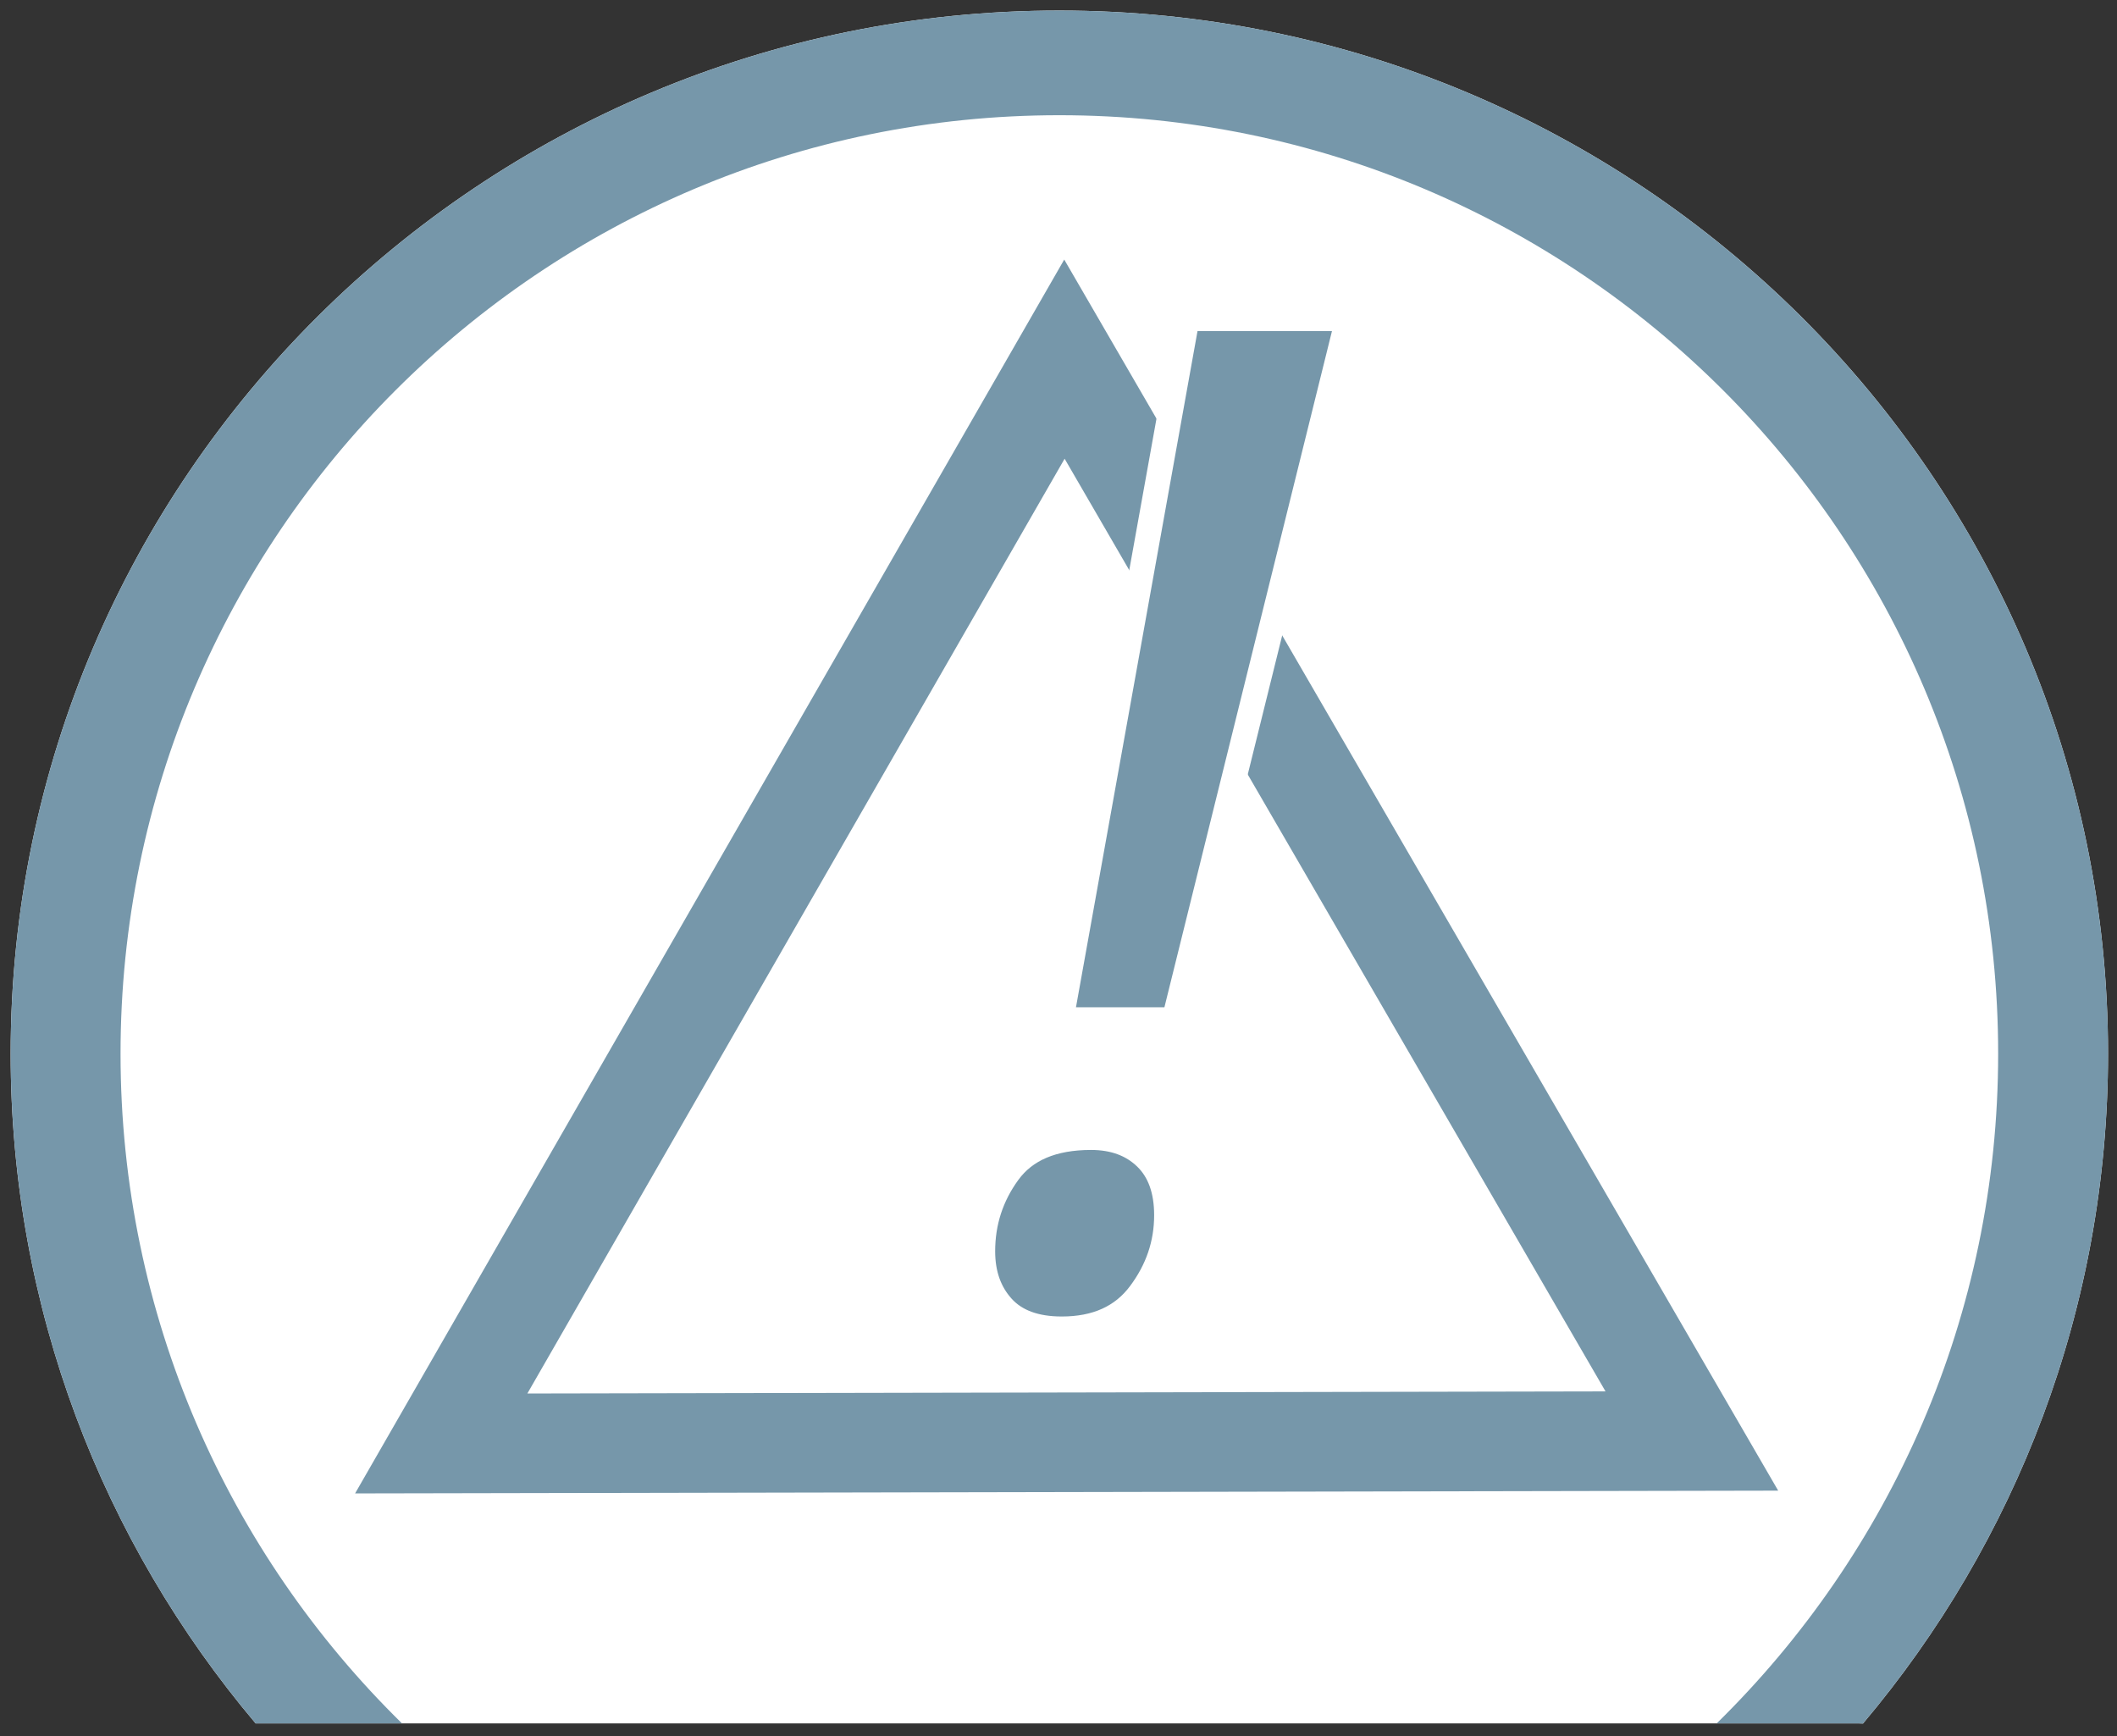 <?xml version="1.0" encoding="utf-8"?>
<!-- Generator: Adobe Illustrator 28.3.0, SVG Export Plug-In . SVG Version: 6.00 Build 0)  -->
<svg version="1.1" id="Ebene_1" xmlns="http://www.w3.org/2000/svg" xmlns:xlink="http://www.w3.org/1999/xlink" x="0px" y="0px"
	 viewBox="0 0 4252 3486.6" style="enable-background:new 0 0 4252 3486.6;" xml:space="preserve">
<rect x="0" y="0" width="4252" height="3486.6" fill="#333333" stroke="none"/>
<style type="text/css">
	.st0{fill-rule:evenodd;clip-rule:evenodd;fill:#FFFFFF;}
	.st1{display:none;}
	.st2{display:inline;}
	.st3{fill:#7799AC;}
	.st4{display:inline;fill:#FFFFFF;}
	.st5{display:inline;fill:#7799AC;}
	.st6{fill-rule:evenodd;clip-rule:evenodd;fill:#7697AA;}
	.st7{fill:none;stroke:#7697AA;stroke-width:200;stroke-miterlimit:10;}
	.st8{fill:#7697AA;stroke:#FFFFFF;stroke-width:50;stroke-miterlimit:10;}
</style>
<g id="Ebene_1_00000169528658114864214440000010146602703900025743_">
	<g>
		<g>
			<path class="st0" d="M807.5,3461.4c-98,0-196.1,0-294.1,0v-0.1c-307-364-492-833.2-492-1345.1c0-1156.3,943.8-2095,2106.3-2095
				S4234,959.9,4234,2116.2c0,512-185.1,981.3-492.2,1345.4c-2.4-0.2-4.9-0.2-7.4-0.2c-95.5,0-191,0-286.5,0
				C2567.8,3461.4,1687.6,3461.4,807.5,3461.4z"/>
		</g>
	</g>
	<g id="Junge_Fische" class="st1">
		<g class="st2">
			<path class="st3" d="M1360.9,1749.4c-0.9,0.3-1.2,0.4-1.5,0.5c-18.8,1.5-37.6,2.7-56.2,1.5c-21.1-1.3-37.8-6.8-51.8-14.9
				c-6.1-3.6-11.7-7.4-17.5-11.2c-0.7-0.4-1.4-0.9-2.4-1.5c-1.5,1.1-2.8,2-4.1,2.9c-24.8,17.8-53.9,32.8-89,43.9
				c-36.8,11.6-75.3,17.7-115.8,17.2c-50.7-0.6-93.1-10.8-128.7-28.9c-12.5-6.4-23.2-13.6-32.7-21.4c-1.2-1-1.6-1.9-0.5-3.2
				c21.9-25.3,52.8-46.5,95.7-62c31.7-11.5,65.8-18.1,102.1-19.7c50.5-2.3,95.1,5,135,19.5c11.4,4.2,21.7,9.2,32.4,13.9
				c0.8,0.3,1.4,0.8,2.5,1.4c1.1-0.9,1.9-1.6,2.6-2.3c8.1-8,17-15.8,28.4-22.7c12.9-7.8,28.5-13.2,46.2-15.9
				c14.5-2.2,29.2-3.6,43.8-5.3c0.7-0.1,1.4,0,2.8,0c-14.7,27.2-43.3,48.1-89,62.3C1311,1709.2,1342,1725.3,1360.9,1749.4z"/>
		</g>
		<g class="st2">
			<path class="st3" d="M1481,2316.4c-0.8,0-1.1,0.1-1.4,0c-16.5-3.3-33-6.9-48.7-12.4c-17.8-6.3-30.9-15.1-40.9-25.5
				c-4.4-4.6-8.2-9.2-12.3-13.9c-0.5-0.6-1-1.1-1.7-1.9c-1.6,0.6-2.9,1-4.2,1.5c-25.7,9.2-54.4,15-87.2,16
				c-34.4,1-69.1-3.2-103.8-13.5c-43.4-12.9-77.5-32-103.6-56.3c-9.2-8.5-16.7-17.4-22.9-26.4c-0.8-1.2-0.9-2,0.4-2.8
				c25-16.4,56.8-27.1,97.5-30c30.1-2.1,61,0.5,92.6,8c44,10.4,80.5,27.5,111.3,49.8c8.8,6.4,16.4,13.2,24.5,19.9
				c0.6,0.5,1,1,1.8,1.8c1.2-0.5,2-0.9,2.8-1.3c9-4.9,18.5-9.5,30-12.6c13-3.6,27.7-4.4,43.6-2.3c13,1.7,26,4.1,38.9,6.1
				c0.6,0.1,1.2,0.3,2.5,0.7c-19.3,19.8-49,30.8-91.8,31.8C1448,2269.6,1470.8,2291.1,1481,2316.4z"/>
		</g>
		<g class="st2">
			<path class="st3" d="M2234.8,2340.2c-0.9,0.2-1.2,0.3-1.5,0.3c-18.9,0-37.7-0.3-56.1-3c-20.9-3-37.2-9.8-50.4-19
				c-5.8-4-11.1-8.3-16.6-12.5c-0.7-0.5-1.3-1-2.2-1.7c-1.6,1-3,1.7-4.3,2.5c-26.2,15.7-56.4,28.3-92.2,36.6
				c-37.6,8.6-76.5,11.6-116.8,7.9c-50.5-4.7-92-18.2-126-39.1c-11.9-7.3-22.1-15.4-30.9-24c-1.2-1.1-1.4-2-0.2-3.2
				c23.9-23.5,56.3-42.2,100.4-54.2c32.5-8.9,67-12.8,103.4-11.5c50.5,1.8,94.4,12.6,133,30.3c11,5.1,20.9,10.9,31.2,16.4
				c0.7,0.4,1.3,0.9,2.4,1.6c1.2-0.9,2-1.4,2.7-2c8.8-7.4,18.2-14.4,30.1-20.4c13.5-6.7,29.4-10.9,47.4-12.1
				c14.6-1,29.4-1.2,44.1-1.8c0.7,0,1.4,0.1,2.8,0.2c-16.9,25.9-47.1,44.5-93.7,55C2188.3,2296.1,2217.9,2314.6,2234.8,2340.2z"/>
		</g>
		<g class="st2">
			<path class="st3" d="M2961.6,2431.8c-1,0-1.3,0.1-1.7,0c-19.9-4.2-39.7-8.6-58.6-15.4c-21.5-7.7-37.1-18.5-49.1-31.1
				c-5.3-5.5-9.8-11.2-14.7-16.9c-0.6-0.7-1.2-1.3-2-2.3c-1.9,0.7-3.5,1.2-5.1,1.7c-31.1,10.9-65.8,17.6-105.4,18.4
				c-41.6,0.9-83.3-4.5-125.1-17.3c-52.3-16-93.1-39.4-124.4-68.9c-11-10.4-19.9-21.1-27.4-32.1c-1-1.4-1.1-2.4,0.5-3.4
				c30.3-19.6,68.7-32.1,117.9-35.2c36.3-2.2,73.6,1.2,111.6,10.5c53,12.9,96.9,34,133.7,61.1c10.5,7.8,19.6,16.1,29.4,24.2
				c0.7,0.6,1.2,1.2,2.1,2.2c1.4-0.7,2.4-1.1,3.3-1.6c10.9-5.9,22.4-11.2,36.3-14.9c15.7-4.2,33.5-5,52.7-2.4
				c15.6,2.1,31.3,5.1,46.9,7.8c0.7,0.1,1.4,0.4,2.9,0.8c-23.5,23.6-59.4,36.7-111,37.5C2922.2,2375,2949.5,2401.1,2961.6,2431.8z"
				/>
		</g>
		<g class="st2">
			<path class="st3" d="M3660.6,2700.9c-0.9-0.2-1.2-0.2-1.5-0.3c-17.2-7.7-34.3-15.7-50-25.6c-17.9-11.3-29.9-24.2-38.3-37.9
				c-3.7-6.1-6.7-12.1-10-18.2c-0.4-0.7-0.8-1.5-1.4-2.4c-1.9,0.2-3.4,0.4-5,0.5c-30.3,3.7-63.1,2.8-99.1-4.3
				c-37.8-7.5-74.6-20.7-109.9-40.5c-44.2-24.9-76.5-54.2-99-87.1c-7.9-11.6-13.9-23.1-18.4-34.5c-0.6-1.5-0.5-2.4,1.1-3
				c31.4-11.7,68.6-15.5,113.7-8.5c33.3,5.2,66.4,15.7,99,31.7c45.4,22.3,81,50.1,109,81.9c8,9.1,14.6,18.5,21.8,27.8
				c0.5,0.7,0.9,1.3,1.5,2.4c1.4-0.3,2.4-0.5,3.3-0.7c11-3.1,22.5-5.7,35.8-6.3c15.1-0.6,31.3,2.1,48.2,8.3
				c13.7,5,27.3,10.9,40.9,16.4c0.6,0.3,1.2,0.6,2.5,1.3c-26,16.7-61.1,21.4-108,11.9C3636.1,2641.7,3655.7,2670.7,3660.6,2700.9z"
				/>
		</g>
		<g class="st2">
			<path class="st3" d="M1111.9,2054.8c-1.1,0-1.4,0.1-1.8,0.1c-21.5-4.1-43-8.5-63.5-15.4c-23.3-7.9-40.3-19.2-53.5-32.5
				c-5.8-5.9-10.8-11.9-16.2-17.9c-0.6-0.7-1.3-1.4-2.2-2.4c-2.1,0.7-3.8,1.3-5.5,2c-33.3,12.3-70.5,20.3-113.2,22
				c-44.8,1.8-89.9-3.2-135.2-16.1c-56.7-16.2-101.2-40.6-135.5-71.7c-12.1-10.9-21.9-22.3-30.2-34c-1.1-1.5-1.2-2.6,0.5-3.7
				c32.3-21.7,73.4-36.1,126.3-40.3c39.1-3.2,79.3-0.2,120.6,9.1c57.4,12.9,105.1,34.7,145.4,63.1c11.5,8.2,21.5,17,32.1,25.5
				c0.8,0.6,1.3,1.3,2.4,2.3c1.5-0.7,2.6-1.2,3.6-1.7c11.6-6.5,23.9-12.6,38.8-16.8c16.9-4.8,36-6.1,56.7-3.7
				c16.9,2,33.8,4.9,50.7,7.4c0.8,0.1,1.5,0.4,3.2,0.8c-24.8,26-63.3,40.8-118.9,42.7C1068.3,1994.4,1098.2,2022,1111.9,2054.8z"/>
		</g>
		<g class="st2">
			<path class="st3" d="M1744.9,2071c-0.9,0.2-1.2,0.3-1.5,0.3c-18.9,0-37.7-0.3-56.1-3c-20.9-3-37.2-9.8-50.4-19
				c-5.8-4-11.1-8.3-16.6-12.5c-0.7-0.5-1.3-1-2.2-1.7c-1.6,1-3,1.7-4.3,2.5c-26.2,15.7-56.4,28.3-92.2,36.6
				c-37.6,8.6-76.5,11.6-116.8,7.9c-50.5-4.7-92-18.2-126-39.1c-11.9-7.3-22.1-15.4-30.9-24c-1.2-1.1-1.4-2-0.2-3.2
				c23.9-23.5,56.3-42.2,100.4-54.2c32.5-8.9,67-12.8,103.4-11.5c50.5,1.8,94.4,12.6,133,30.3c11,5.1,20.9,10.9,31.2,16.4
				c0.7,0.4,1.3,0.9,2.4,1.6c1.2-0.9,2-1.4,2.7-2c8.8-7.4,18.2-14.4,30.1-20.4c13.5-6.7,29.4-10.9,47.4-12.1
				c14.6-1,29.4-1.2,44.1-1.8c0.7,0,1.4,0.1,2.8,0.2c-16.9,25.9-47.1,44.5-93.7,55C1698.4,2026.9,1728.1,2045.4,1744.9,2071z"/>
		</g>
		<g class="st2">
			<path class="st3" d="M1944.1,1818c-0.9,0.2-1.2,0.3-1.5,0.3c-18.9,0-37.7-0.3-56.1-3c-20.9-3-37.2-9.8-50.4-19
				c-5.8-4-11.1-8.3-16.6-12.5c-0.7-0.5-1.3-1-2.2-1.7c-1.6,1-3,1.7-4.3,2.5c-26.2,15.7-56.4,28.3-92.2,36.6
				c-37.6,8.6-76.5,11.6-116.8,7.9c-50.5-4.7-92-18.2-126-39.1c-11.9-7.3-22.1-15.4-30.9-24c-1.2-1.1-1.4-2-0.2-3.2
				c23.9-23.5,56.3-42.2,100.4-54.2c32.5-8.9,67-12.8,103.4-11.5c50.5,1.8,94.4,12.6,133,30.3c11,5.1,20.9,10.9,31.2,16.4
				c0.7,0.4,1.3,0.9,2.4,1.6c1.2-0.9,2-1.4,2.7-2c8.8-7.4,18.2-14.4,30.1-20.4c13.5-6.7,29.4-10.9,47.4-12.1
				c14.6-1,29.4-1.2,44.1-1.8c0.7,0,1.4,0.1,2.8,0.2c-16.9,25.9-47.1,44.5-93.7,55C1897.6,1773.9,1927.3,1792.4,1944.1,1818z"/>
		</g>
		<g class="st2">
			<path class="st3" d="M1891.5,1545.7c-1,0.3-1.3,0.4-1.7,0.4c-20.9,0.8-41.7,1.3-62.2-0.7c-23.3-2.3-41.5-9.2-56.6-18.7
				c-6.6-4.2-12.6-8.7-18.9-13.1c-0.8-0.5-1.5-1-2.6-1.8c-1.8,1.1-3.2,2.1-4.7,3c-28.2,18.6-61.1,33.9-100.3,44.7
				c-41.2,11.3-84.1,16.3-128.9,14.1c-56-2.9-102.5-15.9-141.1-37.5c-13.5-7.6-25.1-16-35.3-25.1c-1.3-1.2-1.7-2.2-0.4-3.5
				c25.3-27.1,60.4-49.2,108.5-64.5c35.6-11.3,73.6-17.2,113.8-17.4c56-0.4,104.9,9.6,148.4,27.4c12.4,5.1,23.6,11.1,35.3,16.8
				c0.8,0.4,1.5,0.9,2.7,1.6c1.2-1,2.1-1.7,2.9-2.4c9.4-8.5,19.5-16.8,32.4-23.9c14.6-8.1,32.1-13.4,51.8-15.6
				c16.1-1.8,32.4-2.7,48.6-4c0.7-0.1,1.5,0,3.1,0.1c-17.5,29.4-50,51.4-101.1,65.1C1838.1,1499.1,1871.7,1518.2,1891.5,1545.7z"/>
		</g>
		<g class="st2">
			<path class="st3" d="M2567.8,1590c-1,0.1-1.3,0.3-1.7,0.2c-20.6-1.9-41.1-4.1-61-8.7c-22.6-5.3-39.6-14.4-53.2-25.7
				c-6-5-11.3-10.2-16.9-15.3c-0.7-0.6-1.4-1.2-2.3-2.1c-1.9,0.9-3.4,1.6-5,2.3c-30.1,14.6-64.4,25.4-104.3,30.9
				c-41.9,5.8-84.7,5.2-128.4-2.8c-54.7-10-98.7-28.9-133.8-55c-12.3-9.2-22.6-19-31.4-29.2c-1.1-1.3-1.4-2.3,0.1-3.5
				c28.4-23.3,65.7-40.5,114.9-49.4c36.4-6.5,74.5-7.4,114-2.4c55,6.9,101.9,23,142.3,46.1c11.6,6.6,21.7,14,32.5,21
				c0.8,0.5,1.4,1.1,2.4,1.9c1.3-0.8,2.3-1.4,3.2-2c10.3-7.2,21.3-14,34.9-19.3c15.4-6.1,33.2-9,52.9-8.6c16,0.3,32.2,1.5,48.3,2.4
				c0.7,0,1.5,0.2,3.1,0.5c-21,26.6-55.8,44-107.7,50.9C2521.3,1537.3,2551.9,1560.4,2567.8,1590z"/>
		</g>
		<g class="st2">
			<path class="st3" d="M2591.8,1828.3c-0.9,0.1-1.2,0.3-1.5,0.2c-17.9-1.2-35.8-2.6-53.2-6.3c-19.7-4.1-34.8-11.6-46.8-21.2
				c-5.3-4.2-10-8.6-15-12.9c-0.6-0.5-1.2-1-2-1.7c-1.6,0.8-2.9,1.5-4.3,2.1c-25.9,13.3-55.4,23.5-90,29.1
				c-36.3,5.9-73.5,6.3-111.7,0.3c-47.7-7.5-86.4-23-117.4-44.9c-10.9-7.7-20.1-16-27.9-24.7c-1-1.1-1.2-2,0-3.1
				c24.1-20.9,56.2-36.6,98.8-45.4c31.5-6.5,64.6-8,99-4.6c48,4.8,89,17.8,124.6,37c10.2,5.5,19.2,11.7,28.7,17.6
				c0.7,0.4,1.2,0.9,2.1,1.6c1.1-0.7,2-1.2,2.7-1.8c8.8-6.5,18.2-12.6,29.9-17.5c13.3-5.6,28.7-8.5,45.8-8.6c13.9-0.1,28,0.6,42,1
				c0.6,0,1.3,0.2,2.7,0.4c-17.6,23.6-47.5,39.5-92.5,46.6C2550.3,1783.5,2577.4,1802.9,2591.8,1828.3z"/>
		</g>
		<g class="st2">
			<path class="st3" d="M2397.6,2119.9c-0.9,0.1-1.2,0.2-1.5,0.1c-18.7-2.6-37.3-5.4-55.2-10.4c-20.4-5.7-35.5-14.7-47.4-25.5
				c-5.2-4.8-9.8-9.7-14.7-14.6c-0.6-0.6-1.2-1.2-2-2c-1.7,0.7-3.2,1.3-4.6,1.9c-28,12.1-59.7,20.6-96.3,23.9
				c-38.4,3.5-77.4,1.3-116.9-7.8c-49.4-11.4-88.7-30.3-119.6-55.5c-10.9-8.9-19.8-18.2-27.4-27.9c-1-1.3-1.1-2.2,0.2-3.2
				c26.8-20.1,61.5-34.3,106.7-40.3c33.4-4.5,68.1-3.7,104,2.4c49.8,8.5,91.9,25.1,127.7,47.7c10.3,6.5,19.2,13.6,28.7,20.5
				c0.7,0.5,1.2,1.1,2.1,1.9c1.3-0.7,2.2-1.1,3-1.7c9.7-6.1,20-11.9,32.6-16.2c14.3-4.9,30.6-6.8,48.6-5.7
				c14.6,0.9,29.3,2.7,43.9,4.1c0.7,0.1,1.3,0.3,2.8,0.6c-20.2,23.4-52.6,37.8-100.2,42C2357.4,2070,2384.3,2092.3,2397.6,2119.9z"
				/>
		</g>
		<g class="st2">
			<path class="st3" d="M3031.1,2099.8c-0.9,0-1.2,0.1-1.6,0c-18.4-3.9-36.8-8.1-54.3-14.5c-19.9-7.2-34.3-17.3-45.4-29
				c-4.9-5.2-9.1-10.4-13.6-15.7c-0.5-0.6-1.1-1.3-1.8-2.1c-1.8,0.6-3.3,1.1-4.7,1.6c-28.9,10-61,16.1-97.8,16.7
				c-38.5,0.7-77.3-4.5-116-16.4c-48.4-15-86.2-36.8-115.2-64.3c-10.2-9.6-18.4-19.6-25.3-29.8c-0.9-1.3-1-2.3,0.5-3.2
				c28.2-18.1,63.8-29.6,109.4-32.3c33.7-2,68.2,1.4,103.5,10.1c49.1,12.2,89.7,31.8,123.8,57.1c9.8,7.2,18.2,15,27.1,22.5
				c0.6,0.5,1.1,1.1,2,2c1.3-0.6,2.3-1,3.1-1.4c10.1-5.4,20.8-10.4,33.7-13.7c14.6-3.8,31.1-4.5,48.8-2.1c14.5,2,29,4.9,43.5,7.4
				c0.7,0.1,1.3,0.4,2.7,0.8c-21.9,21.8-55.2,33.8-103.1,34.4C2994.7,2047,3019.9,2071.3,3031.1,2099.8z"/>
		</g>
		<g class="st2">
			<path class="st3" d="M3438.1,2345.1c-0.9,0-1.2,0.1-1.5,0.1c-18.6-3.3-37-6.9-54.7-12.7c-20.1-6.6-34.9-16.2-46.3-27.5
				c-5-5-9.4-10.1-14.1-15.2c-0.6-0.6-1.1-1.2-1.9-2c-1.8,0.7-3.2,1.2-4.7,1.7c-28.5,10.9-60.5,18.1-97.2,19.9
				c-38.5,2-77.4-1.9-116.4-12.6c-48.9-13.4-87.4-34-117.2-60.4c-10.5-9.3-19.1-19-26.3-29c-0.9-1.3-1-2.2,0.4-3.2
				c27.6-19,62.8-31.7,108.3-35.8c33.6-3.1,68.2-0.9,103.8,6.7c49.5,10.5,90.7,28.9,125.6,53c10,6.9,18.6,14.4,27.9,21.6
				c0.7,0.5,1.2,1.1,2,2c1.3-0.6,2.2-1.1,3-1.5c9.9-5.7,20.5-11,33.2-14.8c14.5-4.3,30.9-5.6,48.8-3.7c14.5,1.5,29.1,3.9,43.7,5.9
				c0.7,0.1,1.3,0.3,2.8,0.7c-21.1,22.6-54.1,35.6-101.9,37.8C3400,2293.5,3426,2316.9,3438.1,2345.1z"/>
		</g>
		<g class="st2">
			<path class="st3" d="M3743.5,2097.6c-0.9,0.1-1.2,0.3-1.5,0.2c-18.8-1.3-37.6-2.8-55.8-6.6c-20.7-4.3-36.5-12.2-49.1-22.2
				c-5.6-4.4-10.5-9-15.7-13.6c-0.6-0.5-1.3-1.1-2.1-1.8c-1.7,0.9-3.1,1.5-4.5,2.3c-27.1,14-58.1,24.7-94.4,30.6
				c-38,6.2-77.1,6.7-117.1,0.4c-50.1-7.9-90.6-24.1-123.2-47.1c-11.4-8.1-21.1-16.8-29.3-25.9c-1.1-1.2-1.3-2.1,0-3.2
				c25.3-21.9,58.9-38.5,103.6-47.6c33.1-6.8,67.7-8.4,103.9-4.8c50.3,5,93.4,18.6,130.7,38.7c10.7,5.8,20.1,12.2,30.1,18.4
				c0.7,0.4,1.3,1,2.2,1.7c1.2-0.8,2.1-1.3,2.9-1.9c9.2-6.8,19.1-13.2,31.4-18.4c13.9-5.9,30.1-8.9,48-9.1c14.6-0.1,29.4,0.7,44.1,1
				c0.7,0,1.4,0.2,2.8,0.4c-18.5,24.8-49.8,41.4-97,48.9C3699.9,2050.6,3728.3,2071,3743.5,2097.6z"/>
		</g>
		<g class="st2">
			<path class="st3" d="M3204.7,1848.5c-1,0-1.3,0.1-1.7,0c-19.8-4-39.6-8.3-58.4-14.9c-21.4-7.5-37.1-18.1-49.1-30.6
				c-5.3-5.5-9.9-11.1-14.8-16.7c-0.6-0.7-1.2-1.3-2-2.2c-1.9,0.7-3.5,1.2-5.1,1.8c-30.8,11.1-65.3,18-104.7,19.2
				c-41.4,1.2-83-3.8-124.6-16.2c-52.1-15.5-93-38.4-124.4-67.6c-11-10.2-20-20.8-27.5-31.7c-1-1.4-1.1-2.4,0.5-3.4
				c30-19.7,68.1-32.6,117-36c36.1-2.5,73.2,0.6,111.2,9.6c52.8,12.5,96.7,33.1,133.6,59.7c10.6,7.6,19.7,15.9,29.4,23.9
				c0.7,0.6,1.2,1.2,2.1,2.1c1.4-0.7,2.4-1.1,3.3-1.6c10.8-5.9,22.2-11.4,36-15.1c15.6-4.3,33.3-5.3,52.4-2.8
				c15.6,2,31.2,4.9,46.8,7.4c0.7,0.1,1.4,0.4,2.9,0.8c-23.2,23.7-58.9,37-110.2,38.2C3165,1792.4,3192.4,1818.1,3204.7,1848.5z"/>
		</g>
	</g>
	<g id="Pferd" class="st1">
		<g class="st2">
			<path class="st3" d="M897.8,956.7L878,973.5l-12.3,34.4c-4.9,22-7.5,34.6-7.5,37.7c-0.1,4.2-5,24.1-14.6,59.7l-16.3,7.4
				l-18.4,26.4c-0.3,11.6-0.6,20-0.7,25.3c-0.2,5.3,1.1,9.2,3.7,12c2.6,2.7,3.8,6.2,3.7,10.4c-0.1,4.2-5.9,19.3-17.4,45.3
				c-16.1,37.5-26.5,61.4-31.1,71.8c-4.8,15.7-7.2,27.2-7.5,34.6c-0.2,5.3-0.7,7.7-1.8,7.1s-2.1,0.2-3.3,2.2
				c-0.1,2.1-2.3,6-6.8,11.7s-6.7,9.6-6.8,11.7c-0.1,3.2-3.6,11.5-10.4,25c-6.8,13.5-12.5,24.4-17,32.7c-4.6,9.4-10.2,19-16.9,28.8
				s-11.3,19.4-13.7,28.8c-1.2,5.2-2,11.3-2.2,18.1c-0.2,6.9-0.4,12.9-0.5,18.1c-0.2,5.3-0.1,11.6,0.3,19c0.3,7.4,1,12.1,2,14.3
				c2.9,10.6,8,20.3,15.2,28.9c2.1,2.2,5.2,6.5,9.3,12.9s7.2,10.8,9.3,12.9c6.2,7.6,14.7,11.5,25.4,11.8c7.5,0.2,18.2,1.6,32,4.1
				c5.4,1.3,10.9,3.3,16.7,6c5.8,2.8,11.4,4.3,16.7,4.4c8.5,1.3,13.4,1.5,14.4,0.4c4.3-0.9,7.6-3.7,9.9-8.4s5.1-8,8.4-10.1
				s7-3.2,11.3-3.6s8.1-1.6,11.4-3.6c10.9-4.9,16.9-8.5,18-10.6c2.3-4.1,3-9.6,2.1-16.5s-1.3-11.9-1.2-15.1
				c0.2-7.3,1.5-13.1,3.7-17.3c2.3-4.1,8.4-10.3,18.2-18.4c2.2-2,8.2-6.6,18.1-13.7c5.5-5.1,10.8-10.5,15.8-16.1
				s11.8-11.5,20.6-17.6c8.8-7.1,15.4-12.2,19.7-15.2c5.5-3,14.3-11.1,26.4-24.5c10-11.3,23.1-19.9,39.3-25.7
				c12-7,19.7-11.6,22.9-13.6c5.5-3,11-6.7,16.4-11.3c5.5-4.6,11.5-7.9,17.9-9.8c1.1,0,4.8,0.1,11.2,0.3l14.2,9.9l12,28.8
				l27.4,103.6c19.9,52.2,29.8,79.4,29.7,81.5c-0.1,2.1,7.8,18.4,23.5,49c15.7,30.5,23.5,48.4,23.3,53.6
				c-0.1,4.2,9.1,18.7,27.6,43.5l-8.4,119.9l-2.2,75.8c9.3,46.7,13.9,71.6,13.9,74.7c-0.1,4.2,3.4,13.6,10.4,28
				c7.1,14.5,10.6,22.7,10.5,24.8c1,3.2,5.8,11.8,14.5,25.7c8.7,14,13.5,23,14.5,27.3c2,4.3,8.2,10.8,18.7,19.5l-6.6,4.6l-28.3,33.9
				l-50.9,38l-93.8,74.7l-83.5,52.8c-20.6,9.9-33.2,16.9-37.6,21c-12.2,16.5-22,38.4-29.2,65.5l-1,34.8l3.9,30.2l-1.4,47.4
				l-5.8,86.8l-12.8,53.4c-1.4,11.6-3.3,21.8-5.7,30.7s-2.8,22.8-1.2,41.9c5.1,8.6,9.3,14,12.4,16.2c12.6,7.8,20.4,17,23.3,27.6
				c2,5.3,7.1,13.4,15.4,24.2c3.1,4.3,4.3,9.9,3.5,16.7c-0.7,6.9-0.1,12.4,1.9,16.7c0.9,5.3,3.2,10.1,6.8,14.4
				c3.6,4.3,5.9,8.1,6.9,11.3c2,4.3,3.2,10.1,3.5,17.5s2.6,11.7,6.8,12.8c1,1.1,4.3,0.2,9.7-2.9c3.3-2,11,7.7,23.2,29.2
				c4.8,20.2,9.2,31.9,13.4,35.2c3.1,3.3,7.3,6.6,12.6,9.9c12-6,19-10,21.2-12s6.2-8.5,11.8-19.4c5.7-10.9,8.6-19.5,8.8-25.8
				c0.2-6.3,2.1-14.7,5.6-25.1c3.5-10.4,6.4-19.3,8.8-26.6c1.3-7.3,3.4-14.3,6.3-21.1s5-15.4,6.4-25.9s1.5-14.9,0.4-13.4
				c-1.1,1.6-2.7,1.2-4.8-0.9c-2.1-2.2-5.3-3-9.6-2.7c-4.3,0.4-7.5-0.5-9.6-2.7c-6.2-6.5-8.7-14-7.4-22.4c1.1,0-4.8-1.7-17.5-5.2
				c-8.5-1.3-18.7-1.6-30.5-0.9s-13.3-4.6-4.4-15.9c0.1-2.1,1.5-4.4,4.3-7s4.2-5.4,4.3-8.6c2.4-8.4,1.5-14.2-2.7-17.5
				c-2.1-2.2-5.3-3.3-9.5-3.4c-4.3-0.1-7.5-1.3-9.5-3.4c-2.1-2.2-3-7.5-2.7-15.9c-4.1-43.3-6.1-66.6-6-69.8
				c0.1-2.1,0.9-28.9,2.4-80.6c8.5-33.5,12.8-51.8,12.9-55c1.1-2.1,4.5-6.7,10.1-13.9l34.6-30.6l19.7-15.2
				c1.2-4.2,14.3-12.2,39.3-24.1c18.4-5.8,32.5-10.6,42.2-14.6c11.9-3.9,23.6-8.5,35-14c11.4-5.4,20.9-10.7,28.6-15.7
				c7.6-2.9,20.9-8.6,39.9-17s30.2-14.1,33.4-17.2c3.3-2,18.5-8.9,45.6-20.8c51.1-24.8,79.3-37.2,84.6-37c5.4,0.2,10.8-1.2,16.2-4.2
				c5.4-3,10.3-4.5,14.6-4.3s20-5.2,47.1-16c20.8-13,32.8-21.7,36.1-25.8c3.4-4.1,6.9,2.3,10.7,19.3l39.3,83.4
				c25.3,51.3,37.8,80.7,37.5,88.1c-0.2,6.3,10.7,36.7,32.6,91.1l37.4,94.4c21.3,41.8,33.5,63.7,36.6,65.9c2,3.2,8.2,21.8,18.4,55.9
				c10.3,34,15.8,53.2,16.8,57.4c2.7,16.9,6.5,33.1,11.4,48.6s4.9,31.5,0.2,48.2c-0.1,3.2,0.1,6.8,0.5,11.1c0.4,4.2,0,7.9-1.2,11.1
				c-2.5,13.6-7.7,25.6-15.5,35.9c-3.4,6.2-8.4,11.6-15,16.2c-6.6,4.6-12.6,8.8-18,12.9c-3.3,3.1-8.3,9.2-15,18.5
				c-4.4,4.1-8.3,8.2-11.6,12.3c-1.1,2.1-3.7,6.8-7.6,14c-3.9,7.3-8.2,13.5-12.6,18.6c-2.3,4.1-9,12.9-20.1,26.3
				c17.1,2.6,26.7,4,28.8,4c3.2,0.1,18.5,0.3,45.8,0.6s43.1,0.5,47.4,0.6s20.9-0.9,49.9-3.2c1.4-10.5,3.2-17.3,5.4-20.4l8.1-2.9
				c2.2-2,3.1-5.7,2.7-11s-0.5-9-0.5-11.1c0.1-2.1-1.4-5.3-4.5-9.6s-6.2-7.6-9.4-9.8c-2-3.2-4.6-5.9-7.8-8.1s-4.7-4.9-4.6-8.1
				c-0.9-4.2-0.3-8.7,2-13.4s4.5-8.5,6.8-11.7c2.3-5.2,5.4-10.1,9.3-14.7c3.9-4.6,7.5-9,10.8-13.1c3.4-5.1,7.5-11.1,12.6-17.8
				c5-6.7,8.1-11.6,9.2-14.8c4.4-5.1,6.8-11.9,7-20.4c2.5-11.5,3.3-21.5,2.5-29.9c-0.8-10.6-3.6-22-8.6-34.3s-9.5-23.7-13.5-34.4
				c-5.9-17-14.4-39.2-25.3-66.3c-11-27.2-16.4-42.9-16.3-47.1c0.1-4.2-3.7-20.6-11.4-49.4l-8.3-44.5c0.5-16.9,0.8-26.8,0.9-30
				s-5.6-28.1-17.1-74.8l-24.2-103.5c-17.3-66.9-25.9-102.5-25.8-106.7c0.1-3.1-2.6-20.1-8.1-50.8l3.5-9.4l12.8,0.4
				c50.3,1.5,82.9,2.5,97.9,2.9c12.8,0.4,27.6,0.6,44.2,0.5c16.6,0,31.9-0.9,45.9-2.6c16.1-0.6,34.1-2.2,54-4.7
				c19.9-2.6,38.4-4.7,55.6-6.3c12.9-1.7,29.6-3.3,50-4.8s32.2-2.7,35.5-3.7c2.1,0.1,14-2.2,35.6-6.8s32.9-7.5,34-8.5
				c2.1,0.1,16.2-3.7,42.1-11.4c25.9-7.7,40-12,42.2-13c3.3,0.1,13.5-3.5,30.9-11c17.4-7.4,31.5-13,42.3-16.9
				c5.4-1.9,18.4-6.8,39-14.7l29-2.3l20.9-0.9l9.3,12.9c4,10.7,6.5,17.6,7.4,20.8c8.2,14,14,24.4,17.6,31.4
				c3.5,7,8.3,17.9,14.3,32.8c3,7.5,7.4,15.3,13,23.3s10.5,15.9,14.5,23.3c1.9,7.4,3.6,15.6,4.9,24.7c1.4,9,3,16.7,4.9,23.1
				c4,9.6,9.1,19.5,15.2,29.7c6.1,10.2,11.8,19.1,16.9,26.6c5.1,9.7,11.7,19.9,20,30.7c8.2,10.8,14.9,21,20,30.6
				c4,9.6,8.2,21.6,12.6,36c4.4,14.3,6.5,24.2,6.3,29.4c0.9,5.3,2.1,11.4,3.5,18.3c1.4,6.9,2.1,11.9,2,15.1
				c-0.3,10.5-2.2,20-5.7,28.3c-5.8,16.7-14.9,33.8-27.2,51.4c-6.8,11.4-15.7,23.2-26.8,35.6c-11.1,12.3-21.1,23.6-29.9,33.9
				c-11.2,15.5-24,32.5-38.4,51.1c-14.5,18.5-28.4,34.5-41.6,47.8c-3.3,3.1-7.4,6.1-12.3,9.2c-4.9,3-9,6.1-12.3,9.1
				c-2.3,6.3-3.6,14.7-4,25.2c-0.3,10.5-0.5,16.9-0.6,19c-0.1,3.2-1.9,9.5-5.4,18.9s-5.9,16.7-7.1,21.9c-1.2,5.3-4.4,13.6-9.6,25.1
				c-5.2,11.4-7.8,19.8-8,25c-0.2,6.3-2.5,12.3-7,18s-6.7,10.1-6.8,13.2c-0.1,3.2-0.6,10.8-1.5,22.9c-0.9,12.1-1.9,19.2-3,21.2
				c-0.1,2.1-4.4,21.5-13,58.1l4.4,12.8c56.4-24.7,85.8-38.1,88-40.1c2.2-1,21.9-15.1,59.1-42.5l0.6-20.5
				c0.4-14.7,0.6-19.5,0.4-14.2s0.4,6.3,1.5,3.2c1.1-2.1,1.2-4.7,0.2-7.9s-1.5-5.9-1.4-8s-6.1-10.2-18.6-24.2l-4.4-12.8
				c7.8-10.3,12.8-17.5,15.1-21.7c5.6-7.2,9.4-10.8,11.6-10.7c3.2,0.1,6.3-3.5,9.2-10.8s4.4-12.5,4.5-15.7c1.1-2.1,4.8-7.7,10.9-17
				c6.2-9.3,11-17.1,14.3-23.3c6.7-8.2,13.7-18.8,21.1-31.8c7.4-13,14.3-20.4,20.7-22.3c7.6-1.9,15.6-9.5,24-23
				c8.5-13.5,15.5-24.3,21-32.6c7.8-8.2,17.2-19.2,28.3-33.1s17.3-23,18.5-27.1c1.2-4.2,6.8-9.8,16.6-16.9
				c9.9-7.1,17.6-14.2,23.1-21.5c4.5-6.2,9.5-13.7,15.1-22.5s10.6-16.3,15.1-22.5c4.4-5.1,8.9-10.8,13.4-17s8.9-11.8,13.4-17
				c3.3-3.1,7.4-6.1,12.3-9.1c4.9-3,9-6.1,12.3-9.1c4.4-5.1,8.4-12.4,11.9-21.8c3.7-15.7,5.1-25.1,4.1-28.3c-1-2.1-2.5-4.3-4.6-6.5
				s-4.2-4.3-6.2-6.5c-16.4-24.7-30.7-49.9-42.7-75.6c-12.2-23.6-22.2-47.5-30-72c-7.9-23.4-13.7-45.2-17.3-65.4
				c-0.8-8.5-2.3-19.8-4.6-34.1c-2.2-14.3-1.7-21.9,1.5-22.9c3.3-0.9,6.9,2.4,11,9.8c27.1,25.1,44.3,41.4,51.6,49
				c5.2,6.5,11.4,13.3,18.7,20.4c7.3,7.1,13.5,13.3,18.7,18.7c9.4,9.8,19.8,20.7,31.2,32.6s21.2,23.3,29.5,34.1
				c6.2,7.6,12.7,16.2,19.3,25.9c6.7,9.7,13.1,18.3,19.3,25.9c6.2,8.6,14.2,18.6,24,30c9.9,11.4,15.3,18.1,16.3,20.2
				c2,3.3,6,6.3,11.8,9.1s10.3,5.3,13.4,7.5c12.6,8.8,21.5,16.4,26.7,22.9c8.3,8.7,16.3,18.7,24,30s14.6,21.8,20.7,31.4
				c5.1,8.6,11,17.5,17.7,26.6c6.7,9.2,12.1,17.5,16.1,25c5.1,9.7,10.6,22.8,16.5,39.3s8.8,26.9,8.7,31.1
				c-0.1,3.2,2.5,15.4,7.8,36.6s8.7,38.8,10.5,52.5c6.5,33.9,11.4,68.9,14.6,104.8c0.7,12.7,1.3,29.3,1.7,49.9
				c0.5,20.6,0.6,32.5,0.5,35.6c-0.1,3.2-2.6,15.2-7.5,36.2l-21.8,31l-15.3,28l-8.2,7.6c-5.7,11.5-16.7,20.9-33,28.3
				c-16.3,7.4-22,18.6-17.1,33.5c25.5,7.1,39.9,10.7,43,10.8c3.3,0.1,25.7,1.3,67.4,3.6l67.6-4.3c-0.8-7.4-0.2-12.1,2-14.2
				c6.6-5,9.3-7.1,8.2-6.1c2.2-3.1,2.6-7,1.2-11.8c-1.4-4.8-2.2-8.8-2.1-11.9c0.1-2.1-5.5-12.8-16.7-32.1
				c-1.5-21.1-2.2-33.3-2.1-36.5c0.1-3.1,4.1-10.4,11.9-21.8l33-30.6c0.5-16.9,0.8-28.4,1-34.8c0.2-5.2-0.9-12.4-3.4-21.4
				c-2.4-9.1-3.6-16.2-3.4-21.5c0.1-4.2-1.8-12.2-5.7-23.9s-6.9-21.8-8.7-30.3c-3.8-15.9-7.7-38.2-11.7-66.8s-5.9-43.9-5.9-46
				s-4.5-30.2-13.6-84.2l-10.3-87.3l5.5-75.7c-3.8-17-6.7-25.5-8.9-25.6c-2.1-0.1-17.2-15.5-45.2-46.4s-42-47.9-41.9-51.1
				c0.1-2.1-11.2-18.3-33.9-48.4s-35-47.4-37-51.7c-0.9-5.3-2.6-10.9-5.1-16.7c-2.5-5.9-4.1-13-5-21.5c-0.5-17.9,2.1-32.1,7.7-42.4
				c1.2-2.1,9.9-25.5,26.2-70.4l25.5-102l3.8-75.8c0.5,19,0.7,30.6,0.6,34.8c-0.1,4.2,4.1,15.9,12.6,35.2
				c8.6,19.2,12.7,30.9,12.6,35.2c1,4.2,16.8,30.6,47.5,78.9c15.4,23.6,24.6,38.2,27.6,43.5c3.1,5.4,13.7,24.1,32.1,56.3
				c1.1,1.1-2.6-9-11.1-30.4c-8.5-21.3-14.2-35.2-17.3-41.6c-2-3.2,11.3,16.1,40.1,58.1c39.5,40.2,61.8,83,66.9,128.5
				c5-24.1,1.6-45.8-10.1-65.2c-11.7-19.3-23.8-39.2-36-59.6c22.7,30.2,35.6,46.4,38.7,48.6c17.5,22.7,31.3,43.9,41.5,63.7
				c10.1,19.8,20.6,45.2,31.5,76c1,3.2,0.4-4.7-1.7-23.8c-2.1-19-3.1-31.2-2.9-36.5c0.2-5.2,4.2,1.5,12.3,20.2
				c8,18.7,14.6,31.8,19.7,39.3c6.2,8.6,11.1,14.3,14.8,17c3.7,2.8,6,6.2,6.9,10.5c1,4.2,8.2,30.8,21.8,79.7
				c-3.1-2.2-4.2-11.4-3.2-27.7s2.6-23.9,4.7-22.8c1,1.1,2.4,9.1,4.1,23.9c1.7,14.8,2.5,24.9,2.3,30.1c-0.1,4.2,10.8,34.6,32.6,91.1
				c15,36.3,23,56.6,23.9,60.8c2,3.2,7.5,8.7,16.4,16.3s14.9,11.5,18.1,11.6c2.1,0.1,1.6-7.8-1.7-23.7s-3.8-25.4-1.6-28.5
				c3.3-2,7.2,10.2,11.8,36.7c-0.6-16.9-0.3-26.9,0.9-30c0.1-2.1,0.1-9.7-0.1-22.9c-0.2-13.2-0.2-21.4-0.1-24.5
				c0.1-3.2-0.1-14.8-0.6-34.8l29.3,42l-18.5-79.6c10.8,33,24,58.1,39.5,75.5c2.6-14.7-1.3-30.1-11.5-46.2s-10.3-31.4-0.3-45.9
				c2.9,12.7,7.8,27.1,14.8,43.2c7,16,19,27.4,35.9,34.3c0.3-10.5-2.1-17.4-7.4-20.8c-9.4-6.6-15.6-15.7-18.4-27.4
				c-2.9-11.7-3.2-17.5-1.1-17.4l27.7,41.9l19,10.1l-33.6-59.5c11.6,6.7,22.9,12.8,34,18.4c11.1,5.6,20.2,13.8,27.4,24.5
				c-4.9-14.9-7.8-25.5-8.7-31.9c0.2-6.3,6.3,2.8,18.5,27.4c-5.8-21.3-6.4-36-1.9-44.3l32.7,34.2l-18.2-36.9
				c-25-22.9-37.5-35.4-37.4-37.5c0.1-3.1-8.8-17.6-26.8-43.5c-18-25.8-26.9-40.9-26.8-45.1c0.1-4.2-10-23.2-30.4-57
				s-31.1-52.8-32-57.1c0.1-4.2-11.4-31.4-34.6-81.6c15.3,27.9,24.5,41.8,27.7,41.9c3.2,1.1,14.4,23.1,33.4,65.8
				c-8-18.1-11.9-31.9-11.6-41.5c0.2-7.3-10-25.6-30.5-54.7c-31.2-66.3-46.8-101.5-46.7-105.7c-18.2-72.2-38.5-120-60.8-143.3
				s-57.9-59.4-106.9-108.4c-18.7-19.5-31.7-32.6-39-39.1c-16.7-14.2-31.3-29.4-43.6-45.6c-7.2-8.6-15.8-17.3-25.7-26.1
				c-9.9-8.7-17-15.3-21.1-19.6c-4.2-4.3-11.2-10.9-21.1-19.6c-9.9-8.7-17.5-15.3-22.7-19.6c-31.3-28.3-69-55.8-113.2-82.4
				c-2.1-1.1-16.9-6.8-44.5-17.1l-38-20.1c-12.8-0.4-53.6-16.9-122.3-49.5c-52.2-10-79.3-15-81.5-15.1c-2.1-0.1-14.7-2.3-37.6-6.7
				c-22.9-4.3-35.4-6.6-37.6-6.7c-2.1-0.1-17.4-0.7-45.7-2.1c-28.3-1.3-46.8-2.2-55.4-2.4c-8.6-0.3-20.1,1.5-34.7,5.3
				c-14.6,3.8-25.1,6.6-31.6,8.6c-5.4,1.9-14.6,5.4-27.6,10.3s-26.5,7.6-40.4,8.2c-13.9,0.7-38.1,4.7-72.6,12.1l-96.7,11.3
				c-57,6.7-88.7,10-95.1,9.8c-4.3-0.1-23,0.4-56.3,1.5c-33.2,1.1-54.7,1.5-64.3,1.3c-10.7-0.3-44.3-2.9-101-7.7l-50.9-15.8
				c-35-11.6-55.6-20.6-61.8-27.1l-20.3-19.6c0.1-3.1-6-5.7-18.2-7.6s-18.9-4-19.9-6.1c-2.1-2.2-10.2-7.9-24.4-17.3
				c-14.2-9.4-23.9-15.2-29.2-17.5c-4.2-2.2-9.4-7.1-15.6-14.7l-47.3-31.4l-36.2-24.8l-14.3-5.1c-20.7-24.9-31-38.4-30.9-40.5
				s-11.8-17.2-35.6-45.3l-67.1-66.8l-56.3-50.7l-54.9-45.9l-52.2-30c-31.7-15.7-49.6-25.2-53.8-28.5c-3.1-3.3-23.2-11.8-60.3-25.5
				l-79.8-16.6c-50.1-6.8-78.4-10.3-84.8-10.4s-18.2-1.3-35.2-3.4c-17.1-2.1-28.8-3.2-35.2-3.4c-5.4-0.2-18.8,0-40.2,0.4
				c-2-3.2-3-6.4-2.9-9.6c0.1-2.1-1.9-7.2-6-15.2c-4-8-6.1-12.6-6-13.6c0-1-8.3-10.7-24.8-29.2L968,841.6
				c-0.5,16.9-0.8,26.3-0.8,28.4c-0.1,2.1-0.5,9-1.4,20.5c-0.9,11.6-1.4,18.9-1.4,22.1c-0.1,2.1-0.3,10.5-0.7,25.3l-9.4-6.6
				l-34.4-32.6l-34.4-31l-18.7-19.5l-0.6,19l3.8,34.9l13.6,30.4L897.8,956.7z"/>
		</g>
	</g>
	<g id="Fohlen" class="st1">
		<path class="st4" d="M2823.4,3498.3c-19.8,1.4-49.5,2.1-89.1,2.1s-60.8-2.1-63.6-6.3c-5.7-4.2-3.9-23.4,5.3-57.3
			c9.2-33.9,19.4-59.4,30.7-76.4c9.9-14.1,16.3-28.3,19.1-42.4s4.9-41,6.3-80.6c1.4-25.5,2.5-58.7,3.2-99.7s1-77.8,1-110.3
			l-2.1-114.6l-33.9-67.9c-15.6-33.9-24.8-56.6-27.6-67.9s-3.6-30.4-2.1-57.3c5.7-66.4,9.2-131.8,10.6-196.2
			c1.4-64.3,0-113.5-4.2-147.4c-4.2-32.5-8.1-54.4-11.7-65.7s-11.7-22.6-24.4-33.9c-38.2-38.2-73.6-48.8-106.1-31.8
			c-17,8.5-26.9,16.3-29.7,23.4c-2.8,8.5,0,39.6,8.5,93.3c2.8,22.6,5.7,51.3,8.5,85.9c2.8,34.7,4.9,64.7,6.3,90.1
			c0,65.1,5.7,114.6,17,148.5c5.7,22.6,9.2,42.8,10.6,60.5s0.7,45.6-2.1,83.8c-2.8,49.6-1.4,104.3,4.2,164.4
			c5.7,60.1,13.4,108.5,23.4,145.3c15.5,55.2,12.7,91.2-8.5,108.2c-7.1,5.7-15.6,22.6-25.5,50.9c-7.1,21.2-10.6,36-10.6,44.5
			s4.2,22.6,12.7,42.4c17,53.7,9.9,84.2-21.2,91.2c-17,4.2-42.4,6-76.4,5.3c-33.9-0.7-53.7-3.9-59.4-9.5c-5.7-5.7-14.1-8.5-25.5-8.5
			s-14.9-3.5-10.6-10.6c0-2.8,2.1-9.2,6.3-19.1c4.2-9.9,7.8-19.8,10.6-29.7c8.5-19.8,18.4-38.9,29.7-57.3
			c22.6-32.5,36-60.1,40.3-82.7c4.2-22.6,5.7-73.5,4.2-152.7c-1.4-72.1-4.6-131.5-9.5-178.2c-5-46.7-12.4-87.7-22.3-123
			c-8.5-26.9-15.6-63-21.2-108.2c-10-70.7-21.3-128-34-171.8s-34.6-97.6-65.7-161.2c-29.7-65.1-50.9-117-63.6-155.9
			c-12.7-38.9-19.1-77.4-19.1-115.6c0-18.4-2.5-36.1-7.4-53.1c-5-17-15.9-43.1-32.9-78.5c-36.8-76.4-55.9-135-57.3-176
			c-1.4-41,12.7-111.7,42.5-212.2c4.2-18.3,6-32.8,5.3-43.5c-0.7-10.6-5.3-30.7-13.8-60.4c-5.7-18.4-15.6-44.6-29.7-78.5
			c-14.1-33.9-28.3-66.5-42.4-97.6c-14.1-31.1-26.6-58.7-37.1-82.7c-10.6-24-15.9-37.5-15.9-40.3c0-7-7.8-4.2-23.3,8.5
			c-18.4,17-42.5,33.9-72.1,50.9c-33.9,19.8-55.9,35.4-65.8,46.7s-30.1,24.8-60.4,40.3c-30.4,15.6-60.5,28.3-90.1,38.2
			c-29.8,9.9-44.6,22.6-44.6,38.2c0,29.7-10.6,50.2-31.8,61.5c-25.5,12.8-54.8,14.2-88,4.3c-33.3-9.9-62.6-29-88-57.3
			c-19.8-21.2-31.8-48.1-36-80.6c-1.5-35.4-0.1-58,4.2-67.9c15.5-39.6,38.9-93,70-160.2c31.1-67.1,50.9-109.3,59.4-126.2
			c9.9-17,16.3-32.2,19.1-45.6c2.8-13.4,4.9-34.3,6.3-62.6c0-39.6,3.5-68.6,10.6-86.9c7.1-18.4,21.9-39.6,44.6-63.7
			c22.6-22.6,34.6-41.7,36.1-57.2c1.4-8.5,3.5-26.1,6.3-53.1c4.2-19.8-2.8-53.7-21.2-101.8c-24-69.2-26.1-123-6.3-161.2
			c4.2-9.8,9.2-15.1,14.8-15.9c5.7-0.7,8.5,3.1,8.5,11.6c0,10,6.3,26.9,19.1,51c12.7,24,25.5,42.4,38.2,55.1
			c14.1,14.1,34.6,19.8,61.5,17l38.2-6.3v-40.3c-1.4-31.1-5.7-52.3-12.7-63.6c-12.7-24-9.9-33.2,8.5-27.6
			c36.8,11.3,63.6,36.8,80.6,76.4c9.9,25.5,24,48.1,42.4,67.9c7.1,8.5,14.9,18.4,23.4,29.7s15.6,20.5,21.2,27.6
			c12.7,15.6,22.6,23.4,29.7,23.4c7,0,33.5,11.3,79.5,33.9s76.7,39.6,92.3,50.9c46.7,32.5,104.3,82,172.9,148.5
			c68.6,66.5,106.4,108.9,113.5,127.3c14.1,35.4,58,60.8,131.5,76.4c35.3,7.1,70.7,21.2,106.1,42.4c29.6,19.8,49.4,30.8,59.3,32.9
			c9.9,2.1,19.8-2.5,29.8-13.8c11.3-11.3,36.8-25.8,76.4-43.5c39.6-17.7,75.6-30,108.2-37.1c36.8-7,86.3-10.6,148.5-10.6
			s108.9,3.6,140,10.6c155.6,41.1,258.1,135.1,307.6,282.2c22.6,67.9,36,119.2,40.3,153.8c4.2,34.7,6.4,107.1,6.4,217.4l-2.1,205.8
			l-33.9,110.3c-15.6,49.5-25.1,84.9-28.7,106.1c-3.6,21.2-5.3,49.5-5.3,84.9c0,53.7-6.4,101.8-19.1,144.3
			c-11.3,46.7-16.3,79.9-14.9,99.7c2.8,24.1,3.5,43.2,2.1,57.3c0,7.1,0,20.2,0,39.2c0,19.1,0,38.6,0,58.3
			c0,46.7-6.4,84.9-19.1,114.6c-12.7,31.1-20.5,90.5-23.3,178.2s0.7,151.3,10.6,190.9c15.6,56.6,16.3,94.8,2.1,114.6
			c-8.5,9.9-12.4,20.5-11.7,31.8s6,31.8,15.9,61.5c12.7,43.8,16.2,69.3,10.6,76.4s-32.5,10.6-80.6,10.6c-58,0-86.9-4.2-86.9-12.7
			c-7.1,0-4.3-14.8,8.5-44.5c1.4-2.8,3.8-6.7,7.4-11.7c3.6-4.9,6.8-10.3,9.6-15.9c19.8-63.6,28.3-99.7,25.5-108.2
			c-14.1-22.6-13.5-59.4,2.1-110.3c8.5-26.9,12.7-83.4,12.7-169.7c0-53.7-1.4-95.4-4.2-125.1c-2.8-29.7-9.2-67.2-19.1-112.5
			c-11.3-53.7-17.3-86.9-18.1-99.7c-0.7-12.7,3.2-29,11.7-48.8c7.1-24,10.9-52,11.7-83.8c0.7-31.8-3.2-82.3-11.7-151.7
			c-5.7-50.9-12-89.8-19.1-116.6c-7.1-26.9-17.7-50.9-31.8-72.1c-7.1-9.9-12.4-12.4-15.9-7.4c-3.6,5-12.4,26.6-26.5,64.7
			c-7.1,22.6-15.9,48.8-26.5,78.5s-19.5,54.4-26.5,74.2c-15.6,50.9-29,90.5-40.3,118.8c-7.1,17-12,36.8-14.8,59.4s-5,57.3-6.4,104
			c-2.8,91.9-3.6,182.1-2.1,270.5c1.4,88.4,4.2,145.3,8.5,170.8c9.8,48.1,14.5,78.9,13.8,92.3c-0.7,13.4-6.7,30-18,49.8
			c-22.6,42.4-24.8,88.4-6.4,137.9c8.5,28.3,11.3,43.8,8.5,46.7c-4.2,4.2-26.1,7.4-65.7,9.5c-39.6,2.1-67.9,1.8-84.9-1
			c-19.8-4.2-29.7-12.7-29.7-25.5c0-11.3,3.9-26.9,11.6-46.7s15.2-31.8,22.3-36.1c21.2-12.7,33.9-63.6,38.2-152.7
			c2.8-53.7,3.5-125.5,2.1-215.3s-3.5-140.4-6.3-151.7c-4.3-8.5-14.2,17-29.7,76.4c-7.1,25.5-13.5,47-19.1,64.7
			c-5.7,17.7-8.5,25.8-8.5,24.4c-2.8-2.8,2.1-31.1,14.9-84.9c11.3-50.9,16.2-78.5,14.8-82.8c-4.2-2.8-8.5,5-12.7,23.4
			c-2.8,19.8-12,43.8-27.6,72.1c-26.9,58-41.7,89.5-44.6,94.4c-2.8,5-2.8,0.4,0-13.8c2.8-17,8.5-33.9,17-50.9
			c14.1-33.9,26.1-69.3,36-106.1s12-55.2,6.4-55.2c-2.8,0-10.6,18.4-23.3,55.2c-10,35.4-22.7,68.6-38.2,99.7s-24,43.2-25.4,36.1
			c-2.8-7.1,0.7-17,10.6-29.7c8.5-14.1,11.3-23.3,8.5-27.6c-1.4-1.4-8.5,7.1-21.2,25.5c-11.3,18.4-17,22.7-17,12.7
			c0-8.5,4.9-19.1,14.9-31.8c14.1-15.6,26.9-37.8,38.2-66.8s19.1-56.2,23.3-81.7c4.2-31.1,9.2-55.2,14.9-72.1c7-17,9.2-29,6.3-36.1
			c-1.4-5.7-6.3,4.6-14.8,30.8s-15.6,54.8-21.2,85.9l-8.5,38.2l-2.1-33.9c0-22.6,2.8-43.8,8.5-63.6s14.1-53.7,25.5-101.8l17-72.1
			l-48.8-95.5c-21.3-39.6-35.8-64.7-43.5-75.3c-7.8-10.6-14.5-15.2-20.1-13.8c-5.7,1.5-15.6,2.9-29.7,4.2c-5.7,0-9.2,5-10.6,14.9
			c-1.4,9.9-2.1,30.4-2.1,61.5c-1.5,21.3-3.6,46.4-6.4,75.3c-2.8,29-6.4,53.4-10.6,73.2c-8.5,43.9-13.5,99-14.9,165.5
			s2.1,117.4,10.6,152.7c5.7,25.5,8.1,43.2,7.4,53.1c-0.7,9.9-5.3,29-13.8,57.2c-8.5,25.5-13.8,46.4-15.9,62.6
			c-2.1,16.3-1.7,40.7,1.1,73.2c2.8,52.4,9.9,94.1,21.2,125.2c14.1,36.8,21.5,62.6,22.3,77.4c0.7,14.9-3.9,33.6-13.8,56.2
			c-21.3,49.6-19.1,97.6,6.3,144.3c5.7,12.8,8.8,28.3,9.5,46.7s-1,31.8-5.3,40.3C2855.2,3492.6,2843.2,3496.9,2823.4,3498.3z"/>
		<path class="st5" d="M2411.6,3253.3c-6.2,0-10.5-1.2-12.9-3.7c-2.5-1.2-4.9-2.1-7.4-2.7s-4.9-1.5-7.4-2.8
			c-7.4-2.5-17.2-14.1-29.5-35c-3.7-6.1-6.7-11.6-9.2-16.5c-3.7-4.9-6.2-14.1-7.4-27.6c0-9.8-0.6-19.6-1.9-29.5
			c-2.5-4.9-3.7-13.5-3.7-25.8c-1.2-15.9-3.7-29.4-7.4-40.5c-6.1-20.8-14.7-42.3-25.8-64.4c-3.7-7.4-6.1-12.3-7.4-14.7
			c-1.2-6.1-1.8-12.3-1.8-18.4c0-6.1,1.8-19,5.5-38.7c1.2-6.1,2.1-18.7,2.8-37.7c0.6-19,0.9-51.9,0.9-98.5c0-45.4-0.6-73-1.9-82.8
			s-2.5-17.8-3.6-24l-1.9-5.5l-3.7-5.5c-6.1-14.7-9.2-62-9.2-141.8c-1.3-41.7-3.1-66.9-5.5-75.5c-2.5-11-4.9-26.4-7.4-46
			c-1.2-20.9-3-38.7-5.5-53.4c0-2.5,0-5.5,0-9.2s0-7.4,0-11c-3.7-40.5-6.8-65.1-9.2-73.6c0-2.5-0.3-4.9-0.9-7.4
			c-0.6-2.5-0.9-4.9-0.9-7.4c-1.3-4.9-3.1-11-5.5-18.4c-1.2-2.5-2.5-5.2-3.7-8.3s-1.8-5.2-1.8-6.5s0-3.1,0-5.5
			c-1.3,0-3.1,1.9-5.5,5.5c-12.3,7.4-21.5,17.8-27.6,31.3c-2.5,4.9-5.5,9.2-9.2,12.9c-6.1,6.1-10.4,13.5-12.9,22.1
			s-5.5,26.4-9.2,53.4c-1.2,3.7-2.1,7.4-2.8,11.1c-0.6,3.7-0.9,6.1-0.9,7.3c-1.2,4.9-1.8,18.4-1.8,40.5c-1.3,20.9-1.3,33.8,0,38.7
			c1.2,2.5,1.8,5.2,1.8,8.3s0.6,5.8,1.9,8.3c2.5,29.5,7.4,53.4,14.7,71.8c4.9,7.4,7.4,14.7,7.4,22.1c-1.3,8.6-5,25.1-11,49.7
			c0,2.5-0.3,5.5-1,9.2c-0.6,3.7-1.5,6.7-2.7,9.2c-1.3,11.1-5,19.7-11,25.8c-4.9,6.2-10.5,16-16.6,29.5
			c-7.4,14.7-12.3,25.8-14.7,33.1c-3.7,12.3-6.5,25.5-8.3,39.6c-1.9,14.1-2.8,35.3-2.8,63.5c-1.2,35.6,0,59.6,3.7,71.8
			c4.9,20.9,7.4,38.1,7.4,51.6c0,19.6-1.9,33.8-5.5,42.3c-3.7,9.8-5.5,22.1-5.5,36.8c0,16,1.8,29.5,5.5,40.5
			c1.2,3.7,2.4,7.1,3.6,10.1c1.2,3.1,1.9,5.8,1.9,8.3c3.7,8.6,5.5,12.3,5.5,11c1.2,4.9,1.8,8.6,1.8,11c1.2,6.2,4.9,14.8,11,25.8
			c2.5,4.9,3.7,11,3.7,18.4c0,18.5,2.5,30.7,7.4,36.8c3.7,6.2,6.1,13.5,7.4,22.1c1.2,3.7,0.6,6.2-1.8,7.4
			c-8.6,6.2-17.2,9.2-25.8,9.2c-2.5,0-5.5,0.6-9.2,1.8c-4.9,1.3-12.9,1.9-23.9,1.9c-11.1,0-19.7-0.6-25.8-1.9
			c-9.8-2.5-16-4.3-18.4-5.5c-3.7-1.2-5.5-3.1-5.5-5.5c-2.5-9.8-7.4-22.7-14.7-38.6c-3.7-9.8-6.1-16-7.4-18.4
			c0-2.5,1.2-8.6,3.7-18.4c1.2-11,1.9-24.5,1.9-40.5c0-17.2,0.6-28.8,1.8-35c1.2-7.4,1.9-17.8,1.9-31.3c0-20.9-2.5-37.5-7.4-49.7
			c-2.5-2.5-4.3-5.2-5.5-8.3c-1.2-3-2.5-5.2-3.7-6.5c0-1.2-0.6-5.5-1.8-12.9c-2.5-12.3-1.9-22.1,1.8-29.5c0-1.2,0.6-3.1,1.8-5.5
			c1.2-2.5,2.5-4.9,3.7-7.4c1.2-3.6,3.6-9.2,7.4-16.5c3.6-9.8,6.7-18.4,9.2-25.8c0-4.9,1.2-11,3.7-18.4c2.5-8.6,4.9-22.7,7.4-42.4
			c2.5-14.7,3.7-30.1,3.7-46c0-38.1-4.3-66.9-12.9-86.6c-6.2-12.3-9.2-19-9.2-20.2c-3.7-11-4.9-25.8-3.7-44.2c0-3.7,0.3-8,0.9-12.9
			s1-9.2,1-12.9c1.2-13.5,3.6-25.2,7.4-35c4.9-19.6,6.1-44.8,3.7-75.5c-1.3-25.8-2.8-45.1-4.6-58s-4.6-29.7-8.3-50.6
			c-2.5-12.3-4.3-23.3-5.5-33.1s-3-25.1-5.5-46c0-2.5,0-10.4,0-24c-1.2-11-3-20.8-5.5-29.5c-1.3-6.1-2.2-11-2.8-14.7
			c-0.6-3.7-0.9-12.3-0.9-25.8c0-18.4-0.6-30.6-1.9-36.8c-3.7-12.3-7.4-20.9-11-25.8c-3.7-3.6-6.7-7.3-9.2-11l-1.9-5.5h-9.2
			c-4.9,0-11.7-1.2-20.3-3.7c-40.5-9.8-66.9-18.4-79.2-25.8c-6.2-2.5-13.5-5.5-22.1-9.2c-17.2-6.1-30.1-11.6-38.7-16.5
			c-1.2,0-3-0.9-5.5-2.8c-2.5-1.8-4.9-3.4-7.4-4.6c-6.2-2.5-9.9-4.3-11-5.5c-1.3-1.2-2.5-1.2-3.7,0c-1.3,3.7-1.9,6.2-1.9,7.4
			c-2.5,8.6-9.8,23.4-22.1,44.2c-4.9,8.6-8.9,15.1-12,19.4c-3.1,4.3-8.3,11.3-15.6,21.1c-8.6,12.3-16,24.5-22.1,36.8
			c-3.7,7.4-7.4,20.3-11,38.7c-1.3,3.7-2.5,8.6-3.7,14.7c-1.2,6.1-2.5,11.6-3.6,16.5c-6.2,24.5-10.5,42.7-12.9,54.3
			c-2.5,11.7-3.7,26.7-3.7,45.1c0,18.5,0.6,32.6,1.9,42.4c0,4.9,0.3,9.8,0.9,14.7s0.9,8,0.9,9.2c0,1.3,0.3,4,0.9,8.3s1.5,8.3,2.8,12
			c0,4.9,0.6,10.1,1.8,15.6c1.2,5.5,1.9,10.7,1.9,15.6c1.2,11.1,3.7,22.7,7.4,35c1.2,6.1,2.1,12.9,2.8,20.2
			c0.6,7.4,1.5,12.9,2.8,16.6c2.5,23.3,5.5,38.1,9.2,44.2c1.2,2.5,3.1,6.8,5.5,12.9c0,4.9,0.3,8.9,0.9,12s1.5,11.4,2.8,24.8
			c3.6,35.6,11.6,60.8,23.9,75.5c3.7,4.9,6.8,9.8,9.2,14.7c1.2,1.2,4.9,6.1,11,14.7c7.4,8.6,11,15.3,11,20.2c0,7.4,4.3,16,12.9,25.8
			c7.4,9.8,12.3,18.4,14.7,25.8v5.5l-3.7,3.7c-3.7,2.5-6.7,3.7-9.2,3.7c-12.3,4.9-24,7.4-35,7.4c-8.6,0-16.5-1.2-23.9-3.7
			c-17.2-4.9-30.7-14.1-40.5-27.6c-4.9-8.5-8-17.8-9.2-27.6c-3.7-29.5-12.9-54.6-27.6-75.5c-4.9-6.1-8.6-12.9-11-20.2
			c-1.3-2.5-3.1-6.1-5.5-11c-3.7-7.4-8-11-12.9-11s-8-1.2-9.2-3.7c-2.5-3.7-1.9-11,1.9-22.1c4.9-13.5,7.4-27,7.4-40.5
			c0-12.3-2.5-32.5-7.4-60.8c-2.5-12.3-4.3-23.3-5.5-33.1c0-6.1-0.6-12.9-1.8-20.2c-1.3-7.4-3.1-20.5-5.5-39.6
			c-2.5-19-4.9-37.7-7.4-56.1c-1.2-17.2-4.3-33.1-9.2-47.9c-3.7-13.5-8-32.6-12.9-57.1c-1.2-8.5-1.8-18.4-1.8-29.5
			c-2.5-14.7-4.3-25.8-5.5-33.1c-2.5-7.4-3.7-16-3.7-25.8c-1.2-8.5-0.6-15.3,1.9-20.2c1.2-4.9,9.8-23.9,25.7-57.1
			c16-33.1,27-54,33.2-62.6c4.9-11,10.4-23.3,16.5-36.8c1.2-3.6,1.9-11,1.9-22.1c0-9.8-0.6-17.2-1.9-22.1s-3.7-12.3-7.4-22.1
			c-3.7-9.8-6.1-16.5-7.4-20.2c-1.2-2.5-2.5-5.5-3.7-9.2c0-4.9-1.9-4.9-5.5,0c-1.3,3.7-3.1,6.8-5.5,9.2c-1.2,2.5-3,6.8-5.5,12.9
			c-3.7,12.3-10.5,25.8-20.3,40.5c-2.5,4.9-4.3,8.6-5.5,11c-4.9,17.2-13.5,33.1-25.8,47.9c-7.4,9.8-10.5,14.1-9.2,12.9
			c0,1.2-2.5,4.9-7.4,11s-9.2,11.6-12.9,16.5c-2.5,2.5-5.5,7.4-9.2,14.7l-7.4,11c-3.7,4.9-10.4,19.6-20.2,44.2
			c-4.9,14.7-8.6,25.2-11,31.3c-2.5,4.9-4.3,9.8-5.5,14.7c-1.2,6.1-1.2,12.3,0,18.4c1.2,17.2,1.9,27.6,1.9,31.3
			c0,12.3-4.9,25.2-14.7,38.7c-6.2,7.4-9.9,15.4-11,23.9c-2.5,9.8-14.1,35.6-35,77.3c-7.4,12.3-12.3,24.5-14.7,36.8
			c-2.5,7.4-5.2,18.1-8.3,32.2c-3.1,14.1-5.2,25.5-6.5,34.1c0,3.7-1,11.4-2.8,23s-4,23-6.4,34.1c-4.9,29.5-7.7,48.2-8.3,56.1
			c-0.6,8-0.3,17.5,1,28.6c0,6.1,0,14.7,0,25.8c0,6.1-1.5,15.3-4.6,27.6s-5.2,20.3-6.4,24c-1.3,2.5-2.5,4.9-3.7,7.4
			s-2.5,5.5-3.6,9.2c-3.7,9.8-5.5,20.9-5.5,33.1c0,7.4,0,12.9,0,16.6c2.5,11,3.7,20.9,3.7,29.5c0,2.5,0,6.1,0,11
			c0,1.2-0.6,3.4-1.9,6.5c-1.2,3.1-1.8,5.8-1.8,8.3c0,3.7-0.6,8.6-1.8,14.7c-1.3,2.5-1.9,5.5-1.9,9.2c-1.2,13.5-4.3,24.6-9.2,33.1
			c-4.9,8.6-8.6,14.8-11,18.4l-3.7,3.7l-11,1.9c-11.1,0-20.9-2.5-29.5-7.4c-3.7-2.5-8.6-5.5-14.7-9.2l-9.2-3.7v-22.1
			c-1.2-18.4-1.8-30.3-1.8-35.9c0-5.5,0.6-10.1,1.8-13.8c3.7-7.4,7.4-17.8,11-31.3c1.2-9.8,3.1-17.2,5.5-22.1c0-1.2,0.6-3.3,1.8-6.4
			c1.2-3.1,2.5-5.9,3.7-8.3c3.7-11,5.5-20.2,5.5-27.6c-1.3-6.1-3.1-17.8-5.5-35c-3.7-14.7-0.6-29.5,9.2-44.2
			c9.8-15.9,16.9-28.2,21.1-36.8c4.3-8.6,8.9-20.3,13.8-35c2.5-4.9,4.9-13.2,7.4-24.9c2.5-11.6,6.7-32.8,12.9-63.5
			c3.6-24.5,6.1-45.4,7.4-62.6c2.5-29.5,1.8-50.9-1.9-64.5c-2.5-6.1-3.7-10.4-3.7-12.9c-2.5-2.5-3.7-10.4-3.7-24
			c-1.2-12.3-1.2-21.5,0-27.6c2.5-12.3,4.3-19.6,5.5-22.1c4.9-4.9,9.2-14.7,12.9-29.5l3.7-12.9v-23.9v-22.1l3.7-5.5
			c1.2-4.9,3.1-8.6,5.5-11c0-1.2,0.9-3.3,2.7-6.4c1.8-3.1,3.4-5.9,4.6-8.3c3.6-8.5,7.3-15.3,11-20.2l5.5-7.4v-16.6
			c0-4.9,0-9.8,0-14.7s0-8.6,0-11c1.2-14.7,2.8-29.5,4.6-44.2c1.8-14.7,3.4-27.6,4.6-38.6c3.6-24.5,4.3-44.2,1.8-58.9
			c-1.2-19.6-1.2-46.6,0-81c0-3.7,0.3-9.5,0.9-17.5s1-15.6,1-23c0-4.9,0.3-11.3,0.9-19.3s0.9-13.8,0.9-17.5
			c1.2-4.9,1.9-11.3,1.9-19.3s0.6-15,1.8-21.2c0-14.7,1.8-33.7,5.5-57.1c2.5-18.4,3.7-30.1,3.7-35s0.6-14.1,1.8-27.6
			c2.5-29.5,7.4-52.8,14.7-70c1.2-3.6,2.5-7.3,3.7-11c0-2.5,1.8-8.6,5.5-18.4l1.8-11c-2.5,1.3-4.3,2.5-5.5,3.7
			c-7.4,4.9-15.4,13.5-24,25.8c-4.9,6.2-8.6,10.8-11,13.8c-2.5,3.1-7.4,8.3-14.7,15.6c-12.3,12.3-19.6,20.9-22.1,25.8
			c-3.7,3.7-8.6,10.5-14.7,20.3l-5.5,7.4l-1.9-3.7c0-4.9-1.2-4.9-3.7,0c-1.2,1.2-3,3-5.5,5.5c-8.6,6.2-16.6,13.5-24,22.1
			c-4.9,3.7-9.2,7.4-12.9,11c-1.3,1.3-5.5,5.5-12.9,12.9c-13.5,12.3-23.3,19-29.5,20.2l-11,1.9c-4.9,1.2-8.6,2.5-11,3.7
			c-11,1.2-20.9,6.7-29.5,16.5c-1.2,1.3-3,1.9-5.5,1.9c-4.9,0-7.4,1.2-7.4,3.7s-1.9,3.7-5.5,3.7c-1.2,0-5.2,1.5-12,4.6
			s-10.1,5.2-10.1,6.5c-1.2,1.2-3.7,2.5-7.4,3.7c-3.7,2.5-6.1,4.9-7.4,7.4c-1.2,1.2-2.5,2.5-3.7,3.7c-1.2,0-3,1.2-5.5,3.7
			c-4.9,2.5-8.6,4.3-11,5.5c-6.2,3.7-8,5-5.5,3.7c-2.5,2.5-11.7,4.3-27.6,5.5c-16,1.2-27,1.2-33.1,0c-1.3-1.2-5.5-2.5-12.9-3.7
			c-9.8,0-18.4-4.3-25.8-12.9c-3.7-3.6-8.6-8.5-14.7-14.7s-10.4-9.8-12.9-11.1c-3.7-2.5-6.2-3.7-7.4-3.7c-8.6,0-8-0.6,1.8-1.8
			c8.6-2.5,16.6-8,24-16.6l9.2-12.9c1.2,0,2.5-1.2,3.7-3.7c0-1.2,1.2-2.5,3.7-3.7c0-1.2,0.6-2.5,1.9-3.7
			c7.4-12.3,23.3-27.6,47.9-46.1c8.5-6.1,12.9-8.5,12.9-7.4c1.2-2.5,3.1-4.3,5.5-5.5l3.7-1.9c0-1.2,1.5-2.7,4.6-4.6
			c3-1.8,5.8-3.4,8.3-4.6c1.2-1.2,2.5-2.5,3.7-3.7s2.5-2.5,3.7-3.7c1.2,0,3.1-1.2,5.5-3.7c7.4-4.9,14.7-8.6,22.1-11
			c2.5-1.2,5.2-2.5,8.3-3.7c3-1.2,5.8-1.9,8.3-1.9c12.3-4.9,23.3-8,33.1-9.2c13.5-2.5,24.5-6.1,33.1-11
			c12.3-7.4,21.5-13.5,27.6-18.4c2.5-2.5,7.4-8,14.7-16.6c12.3-15.9,23.9-28.8,35-38.6c8.6-6.1,20.9-12.3,36.8-18.4
			c7.4-1.2,12.3-3.7,14.7-7.4c2.5-1.2,4.9-1.9,7.4-1.9s3.7-0.6,3.7-1.8c-1.2-2.5,0.6-4.3,5.5-5.5l7.4-1.8l3.7-3.7
			c6.1-3.7,7.3-5.5,3.7-5.5c-4.9,0-7.4-1.8-7.4-5.5l11,1.8c4.9,0,11,0,18.4,0c8.5,0,12.9-0.6,12.9-1.8c0-1.2-0.6-3.1-1.8-5.5
			l-1.9-1.8l9.2,3.7c2.5,1.2,7.4,3,14.7,5.5c6.1,1.3,17.1,1.9,33.1,1.9c14.7-1.2,22.1-1.2,22.1,0c0,2.5,1.8,1.9,5.5-1.9
			c8.6-11,18.4-20.2,29.5-27.6s16-11,14.7-11c13.5-9.8,30.1-18.4,49.7-25.8c15.9-4.9,34.3-7.4,55.2-7.4c13.5,1.2,20.8,1.2,22.1,0
			c1.2-1.2,7-3.4,17.5-6.5c10.5-3,19.4-5.8,26.7-8.3c6.1-1.2,14.7-1.9,25.8-1.9c35.6,0,64.4,3.7,86.5,11c7.4,2.5,14.7,6.8,22.1,12.9
			c12.3,8.6,22.1,15.3,29.5,20.2c-1.2,0,0,1.2,3.7,3.7c2.5,2.5,6.7,6.8,12.9,12.9c11,12.3,21.5,22.7,31.3,31.3
			c1.2,1.3,8,5,20.3,11.1s22.7,11,31.3,14.7c6.1,2.5,12.9,6.1,20.3,11c3.6,2.5,6.7,3.1,9.2,1.9c7.4-1.2,12.9-2.5,16.6-3.7
			c3.6-2.5,11.6-4.3,23.9-5.5c3.7,0,5.8-0.3,6.5-0.9c0.6-0.6,0.3-0.9-0.9-0.9c-2.5,0-3.1,0-1.9,0c1.2-1.2,1.9-2.1,1.9-2.8
			c0-0.6-0.6-0.9-1.9-0.9c-2.5,0-4-0.3-4.6-0.9s-0.3-1.5,0.9-2.8c1.2,0,1.9-0.6,1.9-1.9c0-1.2,0.6-1.8,1.8-1.8s1.9-0.6,1.9-1.9
			c0-1.2,1.2-1.8,3.7-1.8c1.2,0,1.8-0.6,1.8-1.9v-1.8c2.5-1.2,1.8-2.5-1.8-3.7l-3.7-3.7h16.5h14.7c0-1.2-1.9-2.5-5.5-3.7
			c-3.7,0-8-1.8-12.9-5.5s-6.8-6.1-5.5-7.4h1.8h1.9c0-2.5,0.6-4.3,1.8-5.5v-3.7h5.5c4.9,1.2,7.4,1.2,7.4,0s-0.6-1.9-1.9-1.9
			c-3.7,0-8-4.3-12.9-12.9c-2.5-2.5-3.7-5.5-3.7-9.2c0-3.6,0.6-6.1,1.8-7.4c1.2-1.2,2.5-1.2,3.7,0c4.9,7.4,11.6,12.3,20.3,14.7
			c2.5,0,4.3,0,5.5,0c0-1.2-1.2-3-3.7-5.5c-8.6-8.6-14.1-16-16.5-22.1c-1.3-2.5-2.5-6.7-3.7-12.9c-1.2-6.1-1.8-9.8-1.8-11.1l9.2,11
			c6.1,9.8,13.5,17.8,22.1,24c8.5,6.1,8.5,2.5,0-11c-2.5-3.7-4.6-6.8-6.5-9.2c-1.9-2.5-3.4-4.3-4.6-5.5v-1.9
			c3.6,1.3,10.4,6.2,20.2,14.7c4.9,4.9,9.2,8.6,12.9,11c2.5,1.3,3.7,2.5,3.7,3.7c0,2.5,1.2,3.1,3.7,1.9c0-1.2-0.6-2.5-1.9-3.7
			l-1.8-1.9c0-1.2-2.5-4.9-7.4-11c-2.5-2.5-6.1-11-11-25.8c-2.5-4.9-3.7-10.4-3.7-16.5l1.8-9.2l-3.7-3.7c-4.9-4.9-4.3-5.5,1.9-1.8
			c8.5,4.9,12.9,9.8,12.9,14.7c1.2,2.5,2.5,3.7,3.7,3.7c1.2-1.2,1.9-2.5,1.9-3.7c2.5-4.9,3-11.6,1.8-20.3c-1.2-1.2-1.8-3-1.8-5.5
			c1.2-1.2,2.4-0.6,3.7,1.8c2.5,4.9,3.7,9.2,3.7,12.9l1.8,11c1.2,2.5,6.1,7.4,14.7,14.7c8.6,7.4,13.5,10.5,14.7,9.2l-1.8-1.8
			c-1.3-2.5-2.5-4.9-3.7-7.4c-1.3-2.5-2.5-4.3-3.7-5.5c-1.3,0-2.5-1.2-3.7-3.7c-3.7-6.1-4.3-14.7-1.9-25.8
			c1.2-8.5,4.3-16.5,9.2-23.9c7.4-9.8,10.4-18.4,9.2-25.8c0-3.7,0-6.1,0-7.4c-1.2-1.2-0.6-1.2,1.9,0c3.6,4.9,3,16-1.9,33.1
			c-3.7,12.3-5.5,20.3-5.5,23.9c0,3.7,1.8,8,5.5,12.9c2.5,4.9,4.3,7.4,5.5,7.4v-11c0-28.2,6.1-46.1,18.4-53.4c3.6-1.2,3.6,0,0,3.7
			c-7.4,9.8-11,20.3-11,31.3c1.2,4.9,3,12.9,5.5,23.9c2.5-6.1,3.7-11.6,3.7-16.5c2.5-16,6.1-25.8,11-29.5l1.9-1.9v3.7
			c0,2.5-0.6,5.5-1.9,9.2l-1.8,12.9c0,8.6,1.2,12.9,3.7,12.9c1.2,0,1.8-1.8,1.8-5.5c0-11,2.5-20.8,7.4-29.5
			c3.7-7.4,9.8-12.9,18.4-16.5c11-3.7,12.9-3.7,5.5,0c-17.2,8.6-25.8,24.5-25.8,47.9c0,3.7,1.2,5.5,3.7,5.5c1.2,0,2.4,1.2,3.7,3.7
			c6.1,6.2,9.2,11.1,9.2,14.7v1.9c1.2,0,1.2-1.2,0-3.7c0-1.2,0-6.8,0-16.6c0-8.5,0.6-14.7,1.9-18.4c2.5-4.9,3.7-8,3.7-9.2
			c2.5-12.3,6.7-20.9,12.9-25.8c3.7-2.5,5.5-4.3,5.5-5.5s1.8-1.8,5.5-1.8c4.9,0,7.4-3,7.4-9.2c0-4.9-3.1-10.4-9.2-16.5
			c-2.5-3.7-3.7-6.8-3.7-9.2c1.2-9.8,4.9-17.8,11-23.9c3.6-2.5,6.1-4.3,7.4-5.5l3.7-3.7v5.5c0,4.9,1.8,8,5.5,9.2h5.5v5.5
			c0,9.8,1.8,17.2,5.5,22.1c1.2,1.2,3.1,1.8,5.5,1.8c4.9,0,9.2-3,12.9-9.2c6.1-8.6,9.2-16,9.2-22.1c1.2-6.1,0.6-8-1.9-5.5
			c-3.7,3.7-9.2,5.5-16.5,5.5c-12.3,0-19.6-0.6-22.1-1.9c-2.5,0-2.5-4.3,0-12.9c4.9-8.6,4.9-15.4,0-20.3c-2.5-2.5-2.5-3.7,0-3.7
			c1.2,0,3.6,3.1,7.4,9.2c0,2.5,0,6.1,0,11c-1.3,6.1,1.2,9.2,7.4,9.2c7.4,0,13.5-3,18.4-9.2s9.2-9.2,12.9-9.2c7.4,0,3.7-3.7-11-11
			c-6.1-3.6-12.3-8-18.4-12.9c-7.4-4.9-11.7-8.6-12.9-11c-1.3-4.9-1.3-8,0-9.2c0-1.2,0-0.6,0,1.9c0,1.2,1.8,3.7,5.5,7.4
			c7.4,6.1,11.6,8.6,12.9,7.4c0-2.5-0.6-3.7-1.9-3.7c-1.2-2.5-1.8-4.3-1.8-5.5c0-2.5,0.6-2.5,1.8,0h1.9c1.2,0,2.4,0.6,3.7,1.9
			l3.7,3.7l-1.9-3.7v-11c-1.2-4.9-1.2-5.5,0-1.9c0,3.7,2.5,8,7.4,12.9c2.5,2.5,3,2.5,1.9,0c-1.3-1.2-0.6-1.2,1.8,0
			c2.5,2.5,4.3,3.7,5.5,3.7s3,0,5.5,0c0,2.5,1.2,3.7,3.7,3.7l1.9,1.8c0,1.3,0.6,1.3,1.8,0c1.2-1.2,0.3-3-2.8-5.5s-5.8-3.7-8.3-3.7
			c-7.4,0-9.8-4.9-7.4-14.7l1.9-3.7l1.8,5.5c0,2.5,0.6,4.3,1.9,5.5c2.5,4.9,4.9,6.1,7.4,3.7c-1.3-2.5-1.9-4.3-1.9-5.5
			c-2.5-12.3-1.9-14.1,1.9-5.5c2.5,7.4,5.5,11,9.2,11v-5.5l1.9-5.5c1.2-1.2,1.8-0.6,1.8,1.8v7.4c1.2,3.7,4.9,5.5,11,5.5
			c1.2,0,2.5,1.2,3.7,3.7c1.2,3.7,4.9,7.4,11,11c3.7,2.5,8,3.7,12.9,3.7c3.6,2.5,6.1,3.1,7.4,1.8c1.2-2.5-0.6-8-5.5-16.5
			c-2.5-6.1-6.1-9.2-11-9.2c-7.4-2.5-12.9-1.8-16.5,1.9c-2.5,1.2-3.1,1.2-1.9,0c1.2-1.2,3.1-2.5,5.5-3.7c4.9-2.5,11.6-2.5,20.2,0
			c7.4,2.5,11.6,0,12.9-7.4c0-11,1.8-18.4,5.5-22.1c1.2-1.2,1.9,2.5,1.9,11c0,9.8,0,15.4,0,16.5c0,1.3,0.6,0,1.8-3.7
			c2.5-3.6,3.7-8,3.7-12.9c1.2-11,6.1-16.6,14.7-16.6c4.9,0,7.4,1.9,7.4,5.5c0,3.7-1.2,3.7-3.7,0c-7.4-4.9-11-3-11,5.5
			c0,3.7,3.7,9.9,11,18.4c7.4,8.6,12.3,15.4,14.7,20.3c1.2,2.5,2.5,4.3,3.7,5.5c1.2,0,2.1-3.7,2.8-11c0.6-7.4,0.3-12.3-0.9-14.7
			c-1.3-1.2-1.3-1.8,0-1.8c2.5,0,4.3,3.1,5.5,9.2c1.2,6.2,1.2,13.5,0,22.1l1.9,1.9l7.4-11c6.1-16,13.5-25.8,22.1-29.5h1.8v-11
			c0-6.1,0.6-9.8,1.9-11c1.2-2.5,2.4-3.7,3.7-3.7c1.2,0,1.8,4.3,1.8,12.9c-1.2,7.4-1.2,11,0,11s3.1-1.2,5.5-3.7
			c4.9-4.9,9.2-8,12.9-9.2h3.7l-3.7,3.7c-1.2,1.2-3,2.5-5.5,3.7c-1.3,1.2-1.9,3.7-1.9,7.4c0,4.9,0.6,7.4,1.9,7.4
			c1.2,0,3-1.8,5.5-5.5c1.2-1.2,3.7-2.4,7.4-3.7c3.7-2.5,6.1-4.3,7.4-5.5c1.2-1.2,1.9-1.2,1.9,0c-2.5,3.7-3.1,5.5-1.9,5.5
			s1.9-1.2,1.9-3.7c1.2-2.5,5.8-7.4,13.8-14.7c8-7.4,13.8-12.3,17.5-14.7c8.6-3.6,16.6-4.9,24-3.7c9.8,2.5,12.3,9.8,7.4,22.1
			c-1.3,3.7,0,4.3,3.7,1.9c4.9-2.5,9.2-3.7,12.9-3.7h5.5l-3.7,3.7c-8.6,3.7-11.7,6.7-9.2,9.2c2.5,0,4.3-0.6,5.5-1.8
			c1.2-1.2,3.6-2.5,7.4-3.7c4.9,0,14.1-3.7,27.6-11c2.5-2.5,6.7-3.7,12.9-3.7c7.4,0,7.4,1.2,0,3.7c-1.3,0-2.5,0.6-3.7,1.8
			c0,1.3,3,1.9,9.2,1.9h9.2h-7.4c-3.7,0-6.8,0.6-9.2,1.8c-7.4,2.5-11,7.4-11,14.7c0,2.5,3.7,1.2,11-3.7c2.5-2.5,5.5-3.7,9.2-3.7
			c4.9,0,8.6-1.2,11-3.7c2.5-2.5,6.1-3.7,11-3.7c3.6,0,4.9,0,3.7,0c-1.3,1.3-2.5,2.5-3.7,3.7c0,1.3,2.5,1.9,7.4,1.9
			c3.6,0,7.3-1.2,11-3.7c3.6-1.2,8-1.9,12.9-1.9c7.4,1.3,13.2,2.5,17.5,3.7s3.4,1.8-2.8,1.8c-3.7,0-5.5,0.6-5.5,1.8
			c0,1.3,0.6,1.9,1.8,1.9c8.6,0,12.9,1.9,12.9,5.5c0,1.3,1.2,1.9,3.7,1.9c6.1,0,12.2,3.1,18.4,9.2l7.4,7.4h-11h-11l7.4,1.9l5.5,1.8
			c1.2,1.3,3.1,1.9,5.5,1.9l3.7,1.8l-3.7,1.9c-2.5,0-3.7,1.9-3.7,5.5c0,1.3,1.2,3.1,3.7,5.5c1.2,1.2,1.8,3,1.8,5.5
			c-1.2,4.9-0.6,5.5,1.9,1.9c1.2,0,8-3,20.2-9.2c18.4-8.5,33.8-19.6,46.1-33.1c11-11,18.4-20.2,22.1-27.6c1.2-1.2,4.3-4.6,9.2-10.1
			s8-8.3,9.2-8.3v1.8c0,1.3,0.6,1.9,1.8,1.9s3.1,2.5,5.5,7.4l3.7,7.4v20.2c1.2,12.3,0.6,22.1-1.9,29.5c-4.9,16-11,32.6-18.4,49.7
			c-2.5,3.7-4.9,8.6-7.4,14.7c-1.2,1.2-3,3.7-5.5,7.4c0,1.2-3.1,6.1-9.2,14.7c-4.9,4.9-9.2,9.2-12.9,12.9
			c-7.4,7.4-16,13.5-25.8,18.4c-6.2,3.7-13.5,10.5-22.1,20.3l-5.5,7.4l3.7,5.5c7.4,13.5,12.3,24.6,14.7,33.1c0-2.5,2.5,1.9,7.4,12.9
			c1.2,2.5,3.1,5.5,5.5,9.2c0,1.3,5.5,10.5,16.5,27.6c8.6,11,14.1,20.2,16.6,27.6c0,2.5,3.7,9.8,11,22.1c4.9,6.2,7.4,12.3,7.4,18.4
			c0,2.5,0.6,4.3,1.8,5.5c3.7,7.4,6.1,15.4,7.4,23.9c1.2,6.2,3.1,11.7,5.5,16.6c2.5,7.4,3,11.7,1.8,12.9c-3.7,1.3-8.6-1.2-14.7-7.4
			l-1.8-1.8c-3.7,3.7-6.2,11-7.4,22.1c-1.3,1.2-2.2,3.4-2.8,6.5s-0.9,5.2-0.9,6.4c-7.4,20.9-11.7,35-12.9,42.4c0,3.7-0.6,7-1.9,10.1
			c-1.2,3.1-1.8,5.8-1.8,8.3c-1.2,4.9-1.8,14.1-1.8,27.6s0.6,25.2,1.8,35c1.2,11,3.7,19.6,7.4,25.8c2.5,13.5,4.9,29.5,7.4,47.9
			c1.2,23.3,2.5,36.2,3.7,38.6c1.2,6.2,2.5,11.1,3.7,14.7c4.9,22.1,10.4,39.3,16.6,51.6c1.2,2.5,3,5.5,5.5,9.2
			c0,1.2,2.5,6.7,7.4,16.5c3.7,8.6,5.8,15.4,6.5,20.3c0.6,4.9,0.9,16,0.9,33.1c-1.2,13.5-2.1,22.1-2.8,25.8c-0.6,3.7-0.9,8-0.9,12.9
			c-3.7,7.4-10.4,18.4-20.2,33.1c-1.3,3.7-3.1,8-5.5,12.9c-4.9,12.3-11,21.5-18.4,27.6c-6.1,7.4-14.7,12.3-25.8,14.7
			c-4.9,1.3-8.6,1.9-11,1.9c-3.7,1.2-9.8,2.5-18.4,3.7c-8.6,0-14.7,0.6-18.4,1.8c-9.8,4.9-22.1,3.7-36.8-3.7
			c-7.4-3.6-13.5-10.4-18.4-20.2c-4.9-11-8-17.8-9.2-20.3l-3.7-9.2c-1.3-3.7-2.5-6.1-3.7-7.4c-1.3-2.5-3.1-6.4-5.5-12
			c-2.5-5.5-4.9-12-7.4-19.4c-3.7-6.1-6.7-11.6-9.2-16.5s-3.7-8-3.7-9.2c-1.3-2.5-2.5-11.6-3.7-27.6c0-11-0.6-19-1.9-24
			c-3.7-9.8-10.4-20.9-20.2-33.1c-4.9-6.1-14.7-17.8-29.5-35c-6.2-6.1-11.1-11.7-14.7-16.6c-6.2-12.3-12.9-21.5-20.3-27.6
			c-4.9-3.7-8.6-6.1-11-7.4l-5.5-3.7c-1.3-1.2-4.3-3.1-9.2-5.5c-8.6-3.6-16-11-22.1-22.1c-6.1-11-9.2-14.7-9.2-11
			c0,1.3-1.2,5-3.7,11c-3.7,6.2-6.8,11.7-9.2,16.6c0,1.2-2.5,7.4-7.4,18.4c-4.9,12.3-9.2,22.1-12.9,29.5c-3.7,6.1-4.3,12.3-1.9,18.4
			l3.7,7.4l3.7,1.8h-3.7c-2.5,0-3.1,0-1.8,0c1.2,3.7,2.4,9.2,3.7,16.6c4.9,25.8,13.5,58.9,25.8,99.4c4.9,12.3,4.9,25.2,0,38.6
			c-2.5,9.8-10.5,25.2-24,46.1c-13.5,22.1-22.1,38.1-25.8,47.9c-6.1,20.9-16.5,40.5-31.3,58.9c-4.9,4.9-6.1,13.5-3.7,25.8
			c4.9,23.3,5.5,46,1.8,68.1c-3.7,23.4-8.6,42.4-14.7,57.1l-9.2,22.1c0,1.2-0.6,2.5-1.9,3.7c-1.2,3.7-3.7,9.8-7.4,18.4
			c-9.8,27-17.8,53.4-23.9,79.2c-1.3,7.4-3.1,14.1-5.5,20.3c-1.2,4.9-2.5,11.7-3.7,20.2c-1.2,6.2-1.5,11.4-0.9,15.7
			s1.5,13.2,2.8,26.7c1.2,33.1,3,55.8,5.5,68.1c3.7,13.5,5.5,22.7,5.5,27.6s-1.2,11.7-3.7,20.2c-2.5,7.4-3.1,12.9-1.9,16.6
			c1.2,6.1,0.6,20.2-1.8,42.3c-3.7,23.4-8,41.1-12.9,53.4c-1.2,4.9-2.5,11-3.7,18.4s-1.8,14.7-1.8,22.1c0,7.4,0,23.3,0,47.9
			c0,27,0,47,0,59.8c0,12.9,1.2,29.1,3.7,48.8c1.2,18.5,3.6,32.6,7.4,42.4c0,1.2,1.2,8,3.7,20.2c0,3.7,1.2,9.9,3.7,18.4
			c1.2,7.4,1.2,25.2,0,53.4c0,27,4.3,48.5,12.9,64.4c0,2.5,0.6,4.6,1.8,6.5s2.5,4,3.7,6.5c7.4,22.1,14.7,36.8,22.1,44.2
			c7.4,8.6,11.6,15.3,12.9,20.2c0,2.5,0.6,4.9,1.9,7.4c1.2,0,2.4,1.9,3.7,5.5c3.6,12.3,8.5,24,14.7,35c2.5,4.9,4.9,11.7,7.4,20.3
			c2.5,6.1,3,9.8,1.8,11c-3.7,6.1-8,9.2-12.9,9.2c-2.5,0-3.7,0.6-3.7,1.9c0,1.2-2.5,3-7.4,5.5l-7.4,5.5h-16.6
			C2423.2,3255.1,2416.5,3254.5,2411.6,3253.3z M2293.7,1198.5c1.2-6.1,1.2-10.4,0-12.9c-1.3-2.5-1.9-4.9-1.9-7.4v-5.5
			c-1.2,0-1.8,0.6-1.8,1.9v1.8c-1.3,0-3.1,1.2-5.5,3.7c-2.5,1.3-3.7,4.3-3.7,9.2v7.4l5.5,3.7l5.5,5.5c0,1.3,0.6,1.9,1.9,1.9V1198.5z
			"/>
	</g>
	<g>
		<g>
			<path class="st6" d="M513.4,3461.3c-307-364-492-833.2-492-1345.1c0-1156.3,943.8-2095,2106.3-2095S4234,959.9,4234,2116.2
				c0,512-185.1,981.3-492.2,1345.4c-2.4-0.2-4.9-0.2-7.4-0.2h-286.5c348.9-342.2,565.4-818.6,565.4-1345.2
				c0-1040.3-844.9-1884.8-1885.6-1884.8S242.1,1075.9,242.1,2116.2c0,526.6,216.5,1003.1,565.4,1345.2L513.4,3461.3L513.4,3461.3z"
				/>
		</g>
	</g>
</g>
<polygon class="st7" points="2137.9,721.3 3398.1,2894.2 886.2,2899.1 "/>
<g>
	<path class="st8" d="M2132.6,2669.1c-52.9,0-92.6-14.6-119.1-43.8c-26.5-29.2-39.7-66.6-39.7-112.2c0-58.4,17.1-111,51.3-158
		c34.2-47,89.6-70.5,166.2-70.5c45.6,0,82.3,13.5,110.1,40.4c27.8,26.9,41.7,65.5,41.7,115.6c0,57.5-17.8,109.9-53.4,157.4
		C2254.4,2645.4,2202,2669.1,2132.6,2669.1z M2131.2,2048l253.1-1408h322.9l-348.9,1408H2131.2z"/>
</g>
</svg>
